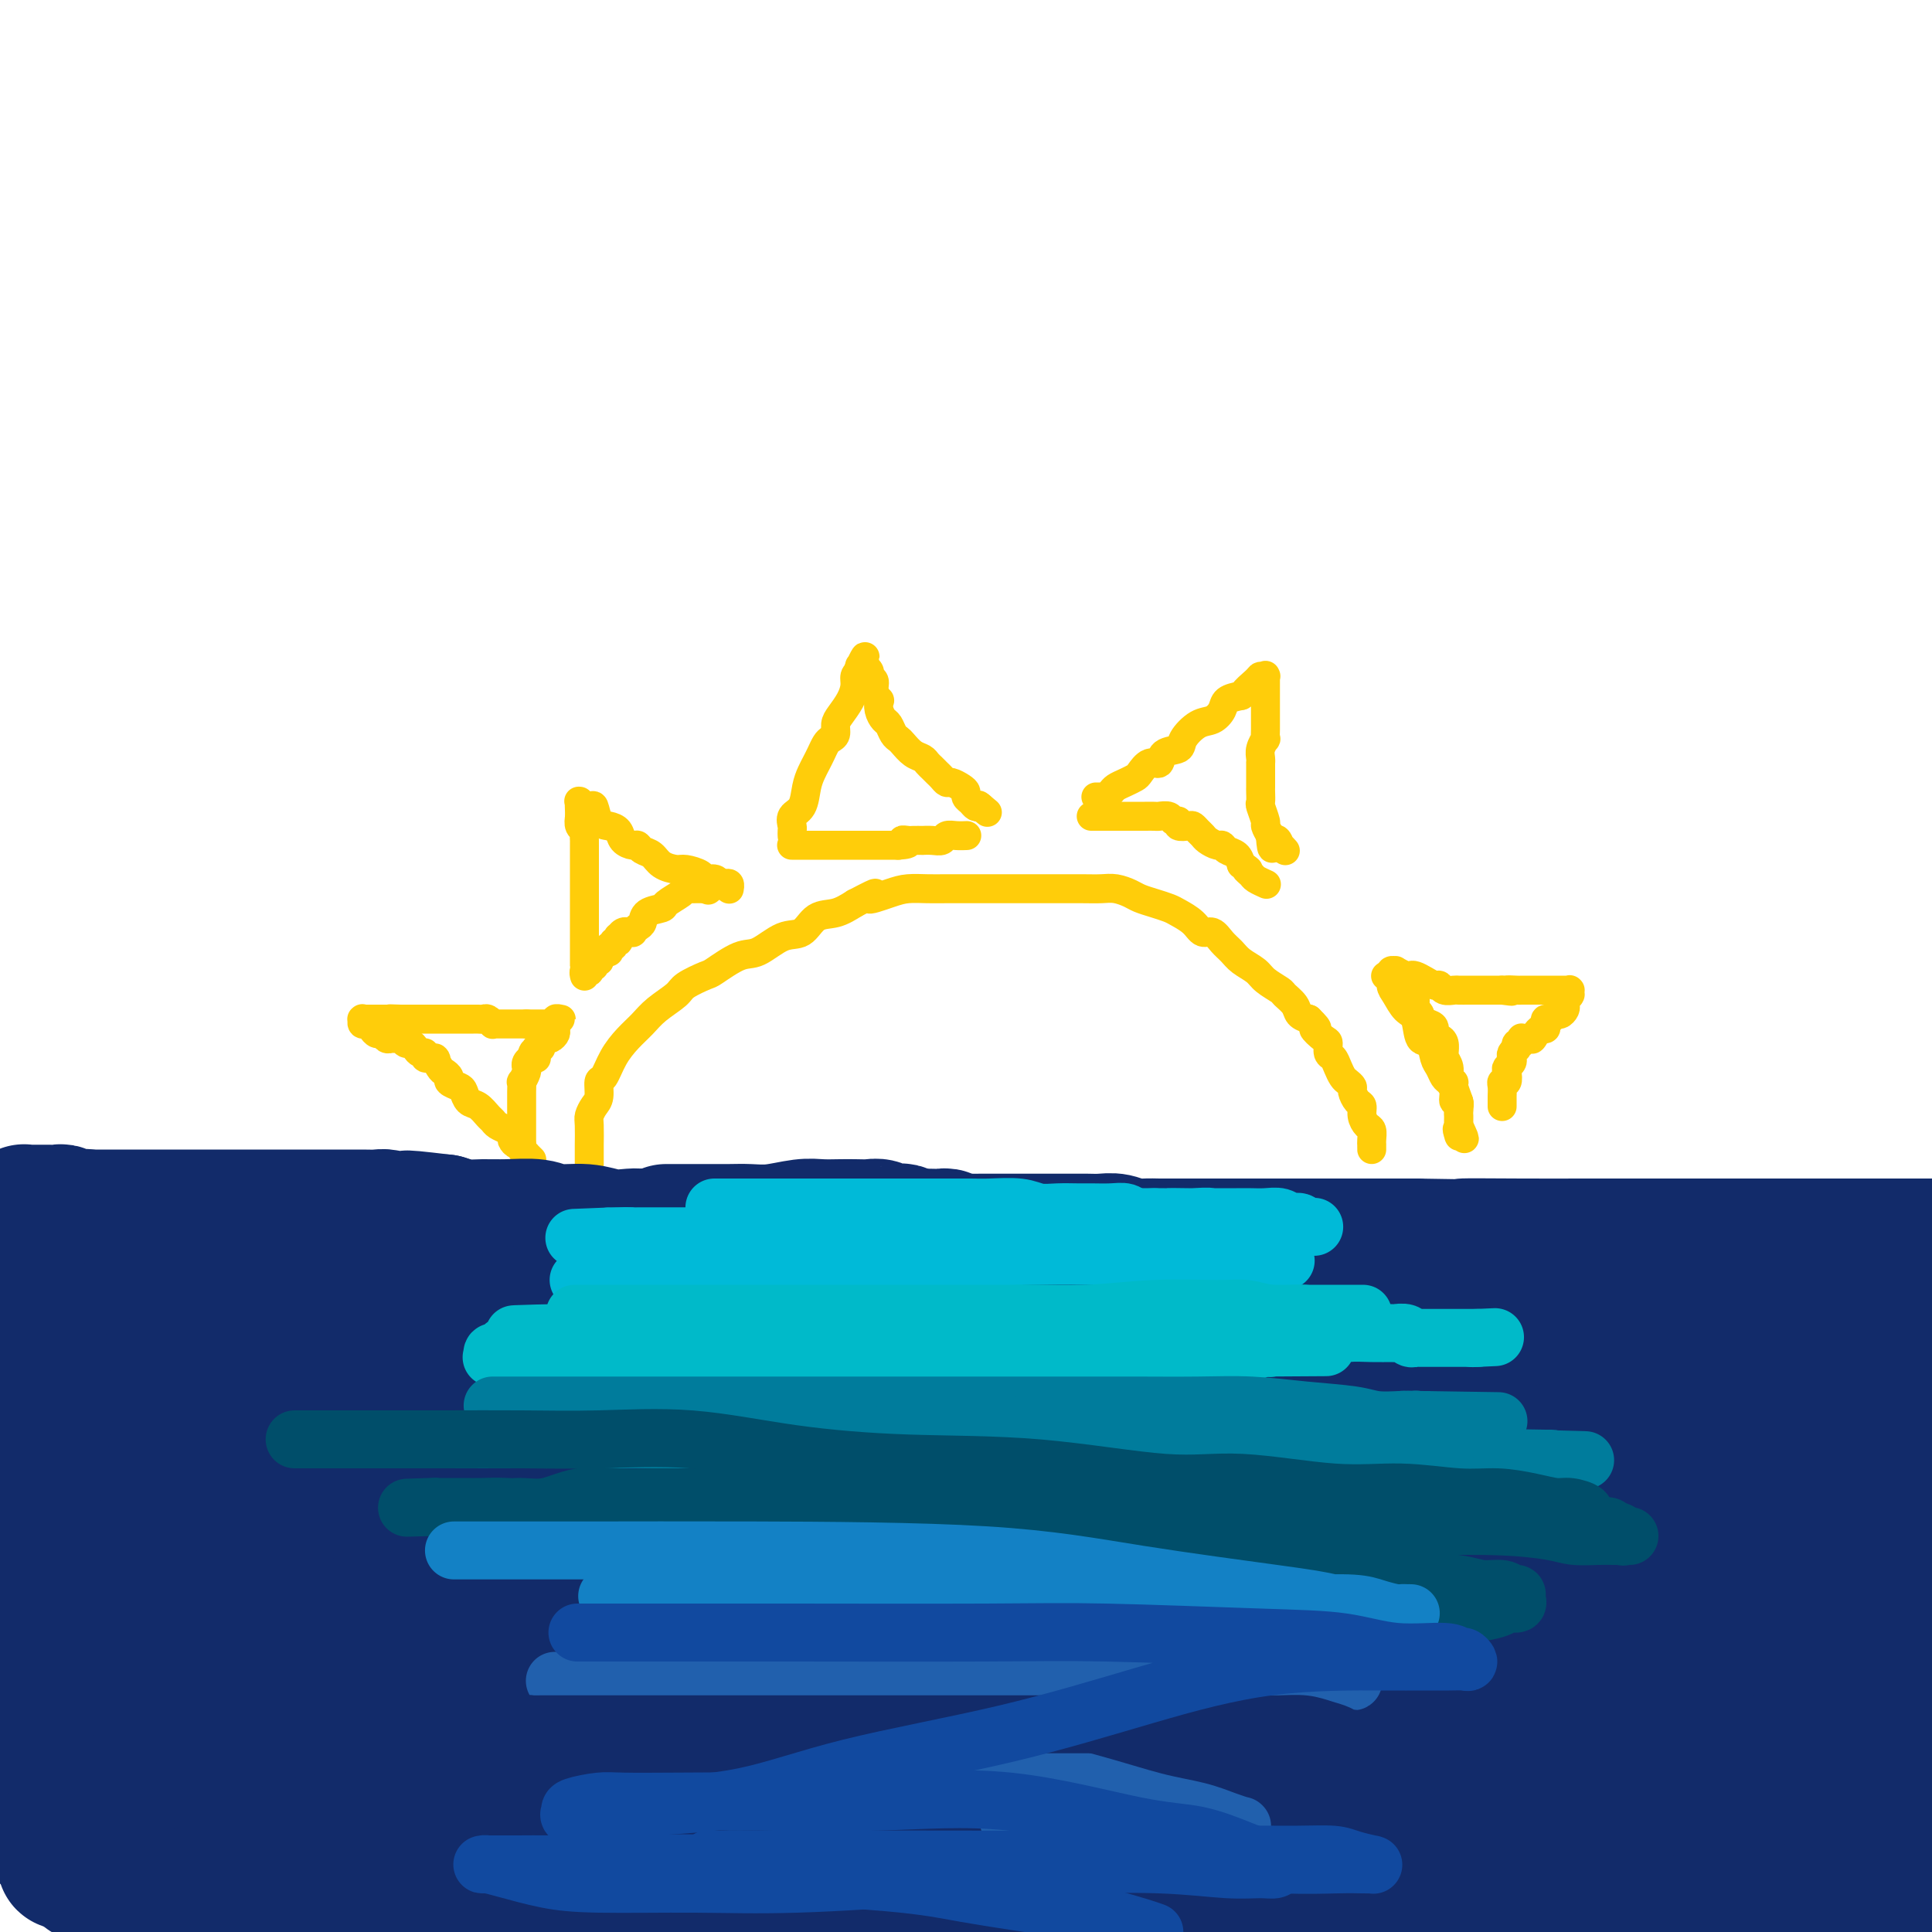 <svg viewBox='0 0 400 400' version='1.1' xmlns='http://www.w3.org/2000/svg' xmlns:xlink='http://www.w3.org/1999/xlink'><g fill='none' stroke='#FFCD0A' stroke-width='6' stroke-linecap='round' stroke-linejoin='round'><path d='M122,241c0.000,0.053 0.000,0.106 0,0c-0.000,-0.106 -0.001,-0.370 0,-1c0.001,-0.630 0.003,-1.625 0,-2c-0.003,-0.375 -0.011,-0.129 0,-1c0.011,-0.871 0.041,-2.857 0,-4c-0.041,-1.143 -0.152,-1.441 0,-2c0.152,-0.559 0.568,-1.377 1,-2c0.432,-0.623 0.881,-1.052 1,-2c0.119,-0.948 -0.092,-2.417 0,-3c0.092,-0.583 0.487,-0.280 1,-1c0.513,-0.720 1.143,-2.462 2,-4c0.857,-1.538 1.943,-2.873 3,-4c1.057,-1.127 2.087,-2.047 3,-3c0.913,-0.953 1.708,-1.941 3,-3c1.292,-1.059 3.080,-2.190 4,-3c0.920,-0.810 0.972,-1.300 2,-2c1.028,-0.700 3.033,-1.610 4,-2c0.967,-0.390 0.895,-0.259 2,-1c1.105,-0.741 3.386,-2.353 5,-3c1.614,-0.647 2.560,-0.330 4,-1c1.440,-0.670 3.375,-2.329 5,-3c1.625,-0.671 2.941,-0.355 4,-1c1.059,-0.645 1.862,-2.251 3,-3c1.138,-0.749 2.611,-0.643 4,-1c1.389,-0.357 2.695,-1.179 4,-2'/><path d='M177,187c6.830,-3.585 3.406,-1.549 3,-1c-0.406,0.549 2.206,-0.389 4,-1c1.794,-0.611 2.768,-0.896 4,-1c1.232,-0.104 2.720,-0.028 4,0c1.280,0.028 2.353,0.007 4,0c1.647,-0.007 3.868,-0.002 6,0c2.132,0.002 4.174,0.001 6,0c1.826,-0.001 3.437,-0.001 5,0c1.563,0.001 3.080,0.003 5,0c1.920,-0.003 4.243,-0.012 6,0c1.757,0.012 2.949,0.045 4,0c1.051,-0.045 1.962,-0.166 3,0c1.038,0.166 2.202,0.621 3,1c0.798,0.379 1.229,0.681 2,1c0.771,0.319 1.883,0.654 3,1c1.117,0.346 2.239,0.704 3,1c0.761,0.296 1.162,0.530 2,1c0.838,0.470 2.111,1.175 3,2c0.889,0.825 1.392,1.768 2,2c0.608,0.232 1.322,-0.247 2,0c0.678,0.247 1.321,1.221 2,2c0.679,0.779 1.394,1.365 2,2c0.606,0.635 1.103,1.321 2,2c0.897,0.679 2.195,1.350 3,2c0.805,0.650 1.118,1.277 2,2c0.882,0.723 2.333,1.542 3,2c0.667,0.458 0.550,0.556 1,1c0.450,0.444 1.467,1.235 2,2c0.533,0.765 0.581,1.504 1,2c0.419,0.496 1.210,0.748 2,1'/><path d='M271,211c2.907,2.815 1.174,1.853 1,2c-0.174,0.147 1.210,1.404 2,2c0.790,0.596 0.985,0.531 1,1c0.015,0.469 -0.151,1.474 0,2c0.151,0.526 0.619,0.575 1,1c0.381,0.425 0.676,1.226 1,2c0.324,0.774 0.678,1.521 1,2c0.322,0.479 0.612,0.691 1,1c0.388,0.309 0.874,0.715 1,1c0.126,0.285 -0.107,0.447 0,1c0.107,0.553 0.554,1.495 1,2c0.446,0.505 0.890,0.573 1,1c0.110,0.427 -0.114,1.215 0,2c0.114,0.785 0.566,1.568 1,2c0.434,0.432 0.848,0.513 1,1c0.152,0.487 0.041,1.381 0,2c-0.041,0.619 -0.011,0.964 0,1c0.011,0.036 0.003,-0.238 0,0c-0.003,0.238 -0.001,0.987 0,1c0.001,0.013 0.000,-0.711 0,-1c-0.000,-0.289 -0.000,-0.145 0,0'/><path d='M108,237c0.000,-0.048 0.000,-0.095 0,0c-0.000,0.095 -0.000,0.334 0,0c0.000,-0.334 0.000,-1.241 0,-2c-0.000,-0.759 -0.000,-1.372 0,-2c0.000,-0.628 0.000,-1.273 0,-2c-0.000,-0.727 -0.001,-1.538 0,-2c0.001,-0.462 0.004,-0.575 0,-1c-0.004,-0.425 -0.015,-1.161 0,-2c0.015,-0.839 0.057,-1.779 0,-2c-0.057,-0.221 -0.212,0.278 0,0c0.212,-0.278 0.793,-1.332 1,-2c0.207,-0.668 0.042,-0.950 0,-1c-0.042,-0.050 0.040,0.131 0,0c-0.040,-0.131 -0.203,-0.574 0,-1c0.203,-0.426 0.772,-0.836 1,-1c0.228,-0.164 0.114,-0.082 0,0'/><path d='M110,219c0.537,-2.719 0.880,-0.518 1,0c0.120,0.518 0.017,-0.649 0,-1c-0.017,-0.351 0.052,0.112 0,0c-0.052,-0.112 -0.225,-0.801 0,-1c0.225,-0.199 0.848,0.091 1,0c0.152,-0.091 -0.166,-0.563 0,-1c0.166,-0.437 0.815,-0.838 1,-1c0.185,-0.162 -0.094,-0.086 0,0c0.094,0.086 0.561,0.182 1,0c0.439,-0.182 0.849,-0.641 1,-1c0.151,-0.359 0.044,-0.618 0,-1c-0.044,-0.382 -0.025,-0.887 0,-1c0.025,-0.113 0.056,0.166 0,0c-0.056,-0.166 -0.197,-0.776 0,-1c0.197,-0.224 0.733,-0.061 1,0c0.267,0.061 0.264,0.020 0,0c-0.264,-0.020 -0.788,-0.019 -1,0c-0.212,0.019 -0.112,0.058 0,0c0.112,-0.058 0.238,-0.212 0,0c-0.238,0.212 -0.838,0.789 -1,1c-0.162,0.211 0.115,0.057 0,0c-0.115,-0.057 -0.622,-0.015 -1,0c-0.378,0.015 -0.626,0.004 -1,0c-0.374,-0.004 -0.873,-0.001 -1,0c-0.127,0.001 0.120,0.000 0,0c-0.120,-0.000 -0.606,-0.000 -1,0c-0.394,0.000 -0.697,0.000 -1,0'/><path d='M109,212c-1.110,-0.000 -0.885,-0.000 -1,0c-0.115,0.000 -0.570,0.000 -1,0c-0.430,-0.000 -0.836,-0.000 -1,0c-0.164,0.000 -0.085,0.000 0,0c0.085,-0.000 0.176,-0.000 0,0c-0.176,0.000 -0.621,0.001 -1,0c-0.379,-0.001 -0.693,-0.004 -1,0c-0.307,0.004 -0.607,0.015 -1,0c-0.393,-0.015 -0.879,-0.057 -1,0c-0.121,0.057 0.122,0.211 0,0c-0.122,-0.211 -0.610,-0.789 -1,-1c-0.390,-0.211 -0.682,-0.057 -1,0c-0.318,0.057 -0.663,0.015 -1,0c-0.337,-0.015 -0.667,-0.004 -1,0c-0.333,0.004 -0.668,0.001 -1,0c-0.332,-0.001 -0.662,-0.000 -1,0c-0.338,0.000 -0.686,0.000 -1,0c-0.314,-0.000 -0.595,-0.000 -1,0c-0.405,0.000 -0.935,0.000 -1,0c-0.065,-0.000 0.333,-0.000 0,0c-0.333,0.000 -1.399,0.000 -2,0c-0.601,-0.000 -0.739,-0.000 -1,0c-0.261,0.000 -0.647,0.000 -1,0c-0.353,-0.000 -0.673,-0.000 -1,0c-0.327,0.000 -0.661,0.000 -1,0c-0.339,-0.000 -0.682,-0.000 -1,0c-0.318,0.000 -0.611,0.000 -1,0c-0.389,-0.000 -0.874,-0.000 -1,0c-0.126,0.000 0.107,0.000 0,0c-0.107,-0.000 -0.553,-0.000 -1,0'/><path d='M83,211c-4.427,-0.155 -2.495,-0.041 -2,0c0.495,0.041 -0.446,0.011 -1,0c-0.554,-0.011 -0.722,-0.003 -1,0c-0.278,0.003 -0.667,0.001 -1,0c-0.333,-0.001 -0.611,-0.000 -1,0c-0.389,0.000 -0.889,0.000 -1,0c-0.111,-0.000 0.166,0.000 0,0c-0.166,-0.000 -0.777,-0.000 -1,0c-0.223,0.000 -0.060,0.000 0,0c0.060,-0.000 0.016,-0.001 0,0c-0.016,0.001 -0.005,0.004 0,0c0.005,-0.004 0.004,-0.016 0,0c-0.004,0.016 -0.012,0.060 0,0c0.012,-0.060 0.045,-0.222 0,0c-0.045,0.222 -0.167,0.829 0,1c0.167,0.171 0.622,-0.094 1,0c0.378,0.094 0.679,0.547 1,1c0.321,0.453 0.663,0.906 1,1c0.337,0.094 0.668,-0.172 1,0c0.332,0.172 0.666,0.782 1,1c0.334,0.218 0.667,0.044 1,0c0.333,-0.044 0.667,0.044 1,0c0.333,-0.044 0.666,-0.218 1,0c0.334,0.218 0.668,0.828 1,1c0.332,0.172 0.662,-0.094 1,0c0.338,0.094 0.683,0.547 1,1c0.317,0.453 0.607,0.906 1,1c0.393,0.094 0.889,-0.171 1,0c0.111,0.171 -0.162,0.777 0,1c0.162,0.223 0.761,0.064 1,0c0.239,-0.064 0.120,-0.032 0,0'/><path d='M89,219c2.034,1.129 1.117,-0.048 1,0c-0.117,0.048 0.564,1.323 1,2c0.436,0.677 0.628,0.758 1,1c0.372,0.242 0.925,0.646 1,1c0.075,0.354 -0.328,0.657 0,1c0.328,0.343 1.387,0.726 2,1c0.613,0.274 0.780,0.441 1,1c0.220,0.559 0.492,1.512 1,2c0.508,0.488 1.253,0.512 2,1c0.747,0.488 1.496,1.440 2,2c0.504,0.560 0.761,0.727 1,1c0.239,0.273 0.459,0.651 1,1c0.541,0.349 1.403,0.667 2,1c0.597,0.333 0.929,0.680 1,1c0.071,0.320 -0.121,0.612 0,1c0.121,0.388 0.553,0.874 1,1c0.447,0.126 0.908,-0.106 1,0c0.092,0.106 -0.186,0.550 0,1c0.186,0.450 0.834,0.905 1,1c0.166,0.095 -0.151,-0.170 0,0c0.151,0.170 0.772,0.777 1,1c0.228,0.223 0.065,0.064 0,0c-0.065,-0.064 -0.033,-0.032 0,0'/><path d='M121,202c0.002,0.008 0.004,0.016 0,0c-0.004,-0.016 -0.015,-0.056 0,0c0.015,0.056 0.055,0.207 0,0c-0.055,-0.207 -0.207,-0.774 0,-1c0.207,-0.226 0.772,-0.112 1,0c0.228,0.112 0.117,0.222 0,0c-0.117,-0.222 -0.242,-0.777 0,-1c0.242,-0.223 0.849,-0.115 1,0c0.151,0.115 -0.155,0.237 0,0c0.155,-0.237 0.773,-0.833 1,-1c0.227,-0.167 0.065,0.095 0,0c-0.065,-0.095 -0.032,-0.548 0,-1'/><path d='M124,198c0.461,-0.558 0.113,0.046 0,0c-0.113,-0.046 0.008,-0.743 0,-1c-0.008,-0.257 -0.147,-0.073 0,0c0.147,0.073 0.579,0.035 1,0c0.421,-0.035 0.830,-0.066 1,0c0.170,0.066 0.102,0.229 0,0c-0.102,-0.229 -0.237,-0.850 0,-1c0.237,-0.150 0.847,0.171 1,0c0.153,-0.171 -0.153,-0.834 0,-1c0.153,-0.166 0.763,0.166 1,0c0.237,-0.166 0.101,-0.829 0,-1c-0.101,-0.171 -0.167,0.150 0,0c0.167,-0.150 0.566,-0.771 1,-1c0.434,-0.229 0.904,-0.064 1,0c0.096,0.064 -0.181,0.029 0,0c0.181,-0.029 0.820,-0.053 1,0c0.180,0.053 -0.098,0.183 0,0c0.098,-0.183 0.574,-0.678 1,-1c0.426,-0.322 0.804,-0.471 1,-1c0.196,-0.529 0.209,-1.438 1,-2c0.791,-0.562 2.358,-0.778 3,-1c0.642,-0.222 0.357,-0.452 1,-1c0.643,-0.548 2.214,-1.415 3,-2c0.786,-0.585 0.789,-0.889 1,-1c0.211,-0.111 0.631,-0.030 1,0c0.369,0.030 0.687,0.008 1,0c0.313,-0.008 0.620,-0.002 1,0c0.380,0.002 0.834,0.001 1,0c0.166,-0.001 0.045,-0.000 0,0c-0.045,0.000 -0.013,0.000 0,0c0.013,-0.000 0.006,-0.000 0,0'/><path d='M146,184c3.630,-2.166 1.705,-0.580 1,0c-0.705,0.580 -0.189,0.156 0,0c0.189,-0.156 0.051,-0.042 0,0c-0.051,0.042 -0.015,0.012 0,0c0.015,-0.012 0.007,-0.006 0,0'/><path d='M164,175c-0.099,0.000 -0.198,0.000 0,0c0.198,0.000 0.693,0.000 1,0c0.307,0.000 0.425,0.000 1,0c0.575,0.000 1.606,0.000 2,0c0.394,0.000 0.151,0.000 0,0c-0.151,0.000 -0.209,0.000 0,0c0.209,0.000 0.686,0.000 1,0c0.314,0.000 0.464,0.000 1,0c0.536,0.000 1.458,0.000 2,0c0.542,0.000 0.704,0.000 1,0c0.296,0.000 0.728,0.000 1,0c0.272,0.000 0.386,0.000 1,0c0.614,0.000 1.728,0.000 2,0c0.272,0.000 -0.297,-0.000 0,0c0.297,0.000 1.459,0.000 2,0c0.541,0.000 0.459,0.000 1,0c0.541,0.000 1.703,0.000 2,0c0.297,0.000 -0.271,0.000 0,0c0.271,0.000 1.381,0.000 2,0c0.619,0.000 0.748,0.000 1,0c0.252,0.000 0.626,0.000 1,0'/><path d='M186,175c3.576,-0.226 1.517,-0.793 1,-1c-0.517,-0.207 0.508,-0.056 1,0c0.492,0.056 0.450,0.016 1,0c0.550,-0.016 1.691,-0.008 2,0c0.309,0.008 -0.213,0.016 0,0c0.213,-0.016 1.161,-0.057 2,0c0.839,0.057 1.570,0.211 2,0c0.430,-0.211 0.560,-0.789 1,-1c0.440,-0.211 1.190,-0.057 2,0c0.810,0.057 1.681,0.015 2,0c0.319,-0.015 0.085,-0.004 0,0c-0.085,0.004 -0.023,0.001 0,0c0.023,-0.001 0.006,-0.000 0,0c-0.006,0.000 -0.002,0.000 0,0c0.002,-0.000 0.001,-0.000 0,0'/><path d='M226,169c-0.068,0.000 -0.136,0.000 0,0c0.136,-0.000 0.477,-0.000 1,0c0.523,0.000 1.228,0.000 2,0c0.772,-0.000 1.611,-0.000 2,0c0.389,0.000 0.327,0.000 1,0c0.673,-0.000 2.082,-0.001 3,0c0.918,0.001 1.345,0.004 2,0c0.655,-0.004 1.539,-0.016 2,0c0.461,0.016 0.500,0.061 1,0c0.500,-0.061 1.461,-0.226 2,0c0.539,0.226 0.655,0.844 1,1c0.345,0.156 0.918,-0.152 1,0c0.082,0.152 -0.329,0.762 0,1c0.329,0.238 1.396,0.105 2,0c0.604,-0.105 0.743,-0.182 1,0c0.257,0.182 0.632,0.622 1,1c0.368,0.378 0.727,0.693 1,1c0.273,0.307 0.458,0.606 1,1c0.542,0.394 1.441,0.882 2,1c0.559,0.118 0.779,-0.133 1,0c0.221,0.133 0.444,0.651 1,1c0.556,0.349 1.445,0.528 2,1c0.555,0.472 0.778,1.236 1,2'/><path d='M257,179c2.494,1.725 1.229,1.037 1,1c-0.229,-0.037 0.580,0.579 1,1c0.420,0.421 0.452,0.649 1,1c0.548,0.351 1.611,0.826 2,1c0.389,0.174 0.104,0.047 0,0c-0.104,-0.047 -0.028,-0.013 0,0c0.028,0.013 0.008,0.004 0,0c-0.008,-0.004 -0.004,-0.002 0,0'/><path d='M287,202c-0.118,0.050 -0.236,0.101 0,0c0.236,-0.101 0.827,-0.353 1,0c0.173,0.353 -0.071,1.311 0,2c0.071,0.689 0.457,1.110 1,2c0.543,0.890 1.245,2.248 2,3c0.755,0.752 1.564,0.897 2,2c0.436,1.103 0.498,3.164 1,4c0.502,0.836 1.444,0.447 2,1c0.556,0.553 0.728,2.048 1,3c0.272,0.952 0.646,1.359 1,2c0.354,0.641 0.687,1.515 1,2c0.313,0.485 0.606,0.582 1,1c0.394,0.418 0.890,1.159 1,2c0.110,0.841 -0.167,1.783 0,2c0.167,0.217 0.777,-0.292 1,0c0.223,0.292 0.060,1.385 0,2c-0.060,0.615 -0.016,0.753 0,1c0.016,0.247 0.004,0.605 0,1c-0.004,0.395 -0.001,0.827 0,1c0.001,0.173 0.001,0.086 0,0'/><path d='M302,233c2.321,4.962 0.622,1.866 0,1c-0.622,-0.866 -0.167,0.497 0,1c0.167,0.503 0.045,0.146 0,0c-0.045,-0.146 -0.012,-0.079 0,0c0.012,0.079 0.003,0.172 0,0c-0.003,-0.172 -0.001,-0.610 0,-1c0.001,-0.390 0.001,-0.732 0,-1c-0.001,-0.268 -0.004,-0.460 0,-1c0.004,-0.540 0.016,-1.426 0,-2c-0.016,-0.574 -0.061,-0.836 0,-1c0.061,-0.164 0.228,-0.232 0,-1c-0.228,-0.768 -0.849,-2.238 -1,-3c-0.151,-0.762 0.170,-0.816 0,-1c-0.170,-0.184 -0.830,-0.496 -1,-1c-0.170,-0.504 0.151,-1.199 0,-2c-0.151,-0.801 -0.775,-1.707 -1,-2c-0.225,-0.293 -0.050,0.029 0,0c0.050,-0.029 -0.025,-0.407 0,-1c0.025,-0.593 0.149,-1.402 0,-2c-0.149,-0.598 -0.569,-0.986 -1,-1c-0.431,-0.014 -0.871,0.347 -1,0c-0.129,-0.347 0.053,-1.404 0,-2c-0.053,-0.596 -0.340,-0.733 -1,-1c-0.660,-0.267 -1.694,-0.663 -2,-1c-0.306,-0.337 0.114,-0.615 0,-1c-0.114,-0.385 -0.763,-0.876 -1,-1c-0.237,-0.124 -0.064,0.121 0,0c0.064,-0.121 0.018,-0.606 0,-1c-0.018,-0.394 -0.009,-0.697 0,-1'/><path d='M293,207c-1.328,-4.261 -0.148,-1.915 0,-1c0.148,0.915 -0.735,0.399 -1,0c-0.265,-0.399 0.088,-0.681 0,-1c-0.088,-0.319 -0.616,-0.674 -1,-1c-0.384,-0.326 -0.624,-0.622 -1,-1c-0.376,-0.378 -0.886,-0.837 -1,-1c-0.114,-0.163 0.170,-0.029 0,0c-0.170,0.029 -0.793,-0.046 -1,0c-0.207,0.046 0.004,0.212 0,0c-0.004,-0.212 -0.222,-0.803 0,-1c0.222,-0.197 0.885,-0.001 1,0c0.115,0.001 -0.317,-0.193 0,0c0.317,0.193 1.384,0.774 2,1c0.616,0.226 0.781,0.098 1,0c0.219,-0.098 0.491,-0.166 1,0c0.509,0.166 1.254,0.566 2,1c0.746,0.434 1.494,0.901 2,1c0.506,0.099 0.769,-0.170 1,0c0.231,0.170 0.429,0.777 1,1c0.571,0.223 1.515,0.060 2,0c0.485,-0.060 0.511,-0.016 1,0c0.489,0.016 1.440,0.004 2,0c0.560,-0.004 0.727,-0.001 1,0c0.273,0.001 0.650,0.000 1,0c0.350,-0.000 0.671,-0.000 1,0c0.329,0.000 0.665,0.000 1,0c0.335,-0.000 0.667,-0.000 1,0c0.333,0.000 0.667,0.000 1,0c0.333,-0.000 0.667,-0.000 1,0'/><path d='M311,205c3.518,0.464 1.313,0.124 1,0c-0.313,-0.124 1.264,-0.033 2,0c0.736,0.033 0.630,0.009 1,0c0.370,-0.009 1.217,-0.002 2,0c0.783,0.002 1.501,0.001 2,0c0.499,-0.001 0.778,-0.000 1,0c0.222,0.000 0.385,0.000 1,0c0.615,-0.000 1.680,-0.000 2,0c0.320,0.000 -0.107,-0.000 0,0c0.107,0.000 0.747,0.000 1,0c0.253,-0.000 0.120,-0.000 0,0c-0.120,0.000 -0.228,0.000 0,0c0.228,-0.000 0.793,-0.001 1,0c0.207,0.001 0.055,0.004 0,0c-0.055,-0.004 -0.015,-0.015 0,0c0.015,0.015 0.005,0.056 0,0c-0.005,-0.056 -0.005,-0.208 0,0c0.005,0.208 0.015,0.777 0,1c-0.015,0.223 -0.056,0.101 0,0c0.056,-0.101 0.208,-0.181 0,0c-0.208,0.181 -0.777,0.622 -1,1c-0.223,0.378 -0.101,0.694 0,1c0.101,0.306 0.181,0.603 0,1c-0.181,0.397 -0.623,0.894 -1,1c-0.377,0.106 -0.689,-0.178 -1,0c-0.311,0.178 -0.622,0.817 -1,1c-0.378,0.183 -0.822,-0.092 -1,0c-0.178,0.092 -0.089,0.550 0,1c0.089,0.450 0.178,0.890 0,1c-0.178,0.110 -0.622,-0.112 -1,0c-0.378,0.112 -0.689,0.556 -1,1'/><path d='M318,214c-0.935,1.619 -0.772,1.166 -1,1c-0.228,-0.166 -0.846,-0.046 -1,0c-0.154,0.046 0.156,0.016 0,0c-0.156,-0.016 -0.778,-0.020 -1,0c-0.222,0.020 -0.046,0.062 0,0c0.046,-0.062 -0.039,-0.228 0,0c0.039,0.228 0.203,0.849 0,1c-0.203,0.151 -0.773,-0.167 -1,0c-0.227,0.167 -0.112,0.818 0,1c0.112,0.182 0.223,-0.106 0,0c-0.223,0.106 -0.778,0.604 -1,1c-0.222,0.396 -0.111,0.688 0,1c0.111,0.312 0.222,0.643 0,1c-0.222,0.357 -0.777,0.739 -1,1c-0.223,0.261 -0.112,0.402 0,1c0.112,0.598 0.226,1.652 0,2c-0.226,0.348 -0.793,-0.012 -1,0c-0.207,0.012 -0.056,0.394 0,1c0.056,0.606 0.015,1.434 0,2c-0.015,0.566 -0.004,0.870 0,1c0.004,0.130 0.001,0.087 0,0c-0.001,-0.087 -0.000,-0.219 0,0c0.000,0.219 0.000,0.790 0,1c-0.000,0.210 -0.000,0.060 0,0c0.000,-0.060 0.000,-0.030 0,0'/><path d='M227,165c0.033,-0.000 0.065,-0.000 0,0c-0.065,0.000 -0.229,0.001 0,0c0.229,-0.001 0.849,-0.003 1,0c0.151,0.003 -0.168,0.012 0,0c0.168,-0.012 0.821,-0.045 1,0c0.179,0.045 -0.117,0.166 0,0c0.117,-0.166 0.646,-0.621 1,-1c0.354,-0.379 0.531,-0.684 1,-1c0.469,-0.316 1.229,-0.643 2,-1c0.771,-0.357 1.552,-0.744 2,-1c0.448,-0.256 0.562,-0.383 1,-1c0.438,-0.617 1.201,-1.725 2,-2c0.799,-0.275 1.634,0.284 2,0c0.366,-0.284 0.261,-1.409 1,-2c0.739,-0.591 2.321,-0.647 3,-1c0.679,-0.353 0.457,-1.001 1,-2c0.543,-0.999 1.853,-2.348 3,-3c1.147,-0.652 2.132,-0.608 3,-1c0.868,-0.392 1.618,-1.221 2,-2c0.382,-0.779 0.395,-1.508 1,-2c0.605,-0.492 1.803,-0.746 3,-1'/><path d='M257,144c4.758,-3.370 1.653,-1.295 1,-1c-0.653,0.295 1.146,-1.188 2,-2c0.854,-0.812 0.765,-0.951 1,-1c0.235,-0.049 0.795,-0.006 1,0c0.205,0.006 0.055,-0.025 0,0c-0.055,0.025 -0.015,0.105 0,0c0.015,-0.105 0.004,-0.394 0,0c-0.004,0.394 -0.001,1.471 0,2c0.001,0.529 0.000,0.508 0,1c-0.000,0.492 0.000,1.496 0,2c-0.000,0.504 -0.000,0.507 0,1c0.000,0.493 0.001,1.475 0,2c-0.001,0.525 -0.004,0.591 0,1c0.004,0.409 0.015,1.160 0,2c-0.015,0.840 -0.057,1.770 0,2c0.057,0.230 0.211,-0.241 0,0c-0.211,0.241 -0.789,1.195 -1,2c-0.211,0.805 -0.057,1.462 0,2c0.057,0.538 0.015,0.956 0,1c-0.015,0.044 -0.004,-0.288 0,0c0.004,0.288 0.001,1.195 0,2c-0.001,0.805 -0.001,1.509 0,2c0.001,0.491 0.004,0.769 0,1c-0.004,0.231 -0.016,0.414 0,1c0.016,0.586 0.060,1.574 0,2c-0.060,0.426 -0.222,0.289 0,1c0.222,0.711 0.829,2.268 1,3c0.171,0.732 -0.094,0.638 0,1c0.094,0.362 0.547,1.181 1,2'/><path d='M263,173c0.316,4.802 0.607,1.809 1,1c0.393,-0.809 0.890,0.568 1,1c0.110,0.432 -0.167,-0.080 0,0c0.167,0.080 0.777,0.753 1,1c0.223,0.247 0.060,0.066 0,0c-0.060,-0.066 -0.017,-0.019 0,0c0.017,0.019 0.009,0.009 0,0'/><path d='M164,173c0.004,0.097 0.008,0.193 0,0c-0.008,-0.193 -0.027,-0.677 0,-1c0.027,-0.323 0.101,-0.485 0,-1c-0.101,-0.515 -0.378,-1.384 0,-2c0.378,-0.616 1.411,-0.980 2,-2c0.589,-1.020 0.735,-2.697 1,-4c0.265,-1.303 0.648,-2.233 1,-3c0.352,-0.767 0.673,-1.370 1,-2c0.327,-0.630 0.662,-1.285 1,-2c0.338,-0.715 0.681,-1.489 1,-2c0.319,-0.511 0.614,-0.759 1,-1c0.386,-0.241 0.864,-0.477 1,-1c0.136,-0.523 -0.069,-1.334 0,-2c0.069,-0.666 0.414,-1.187 1,-2c0.586,-0.813 1.415,-1.919 2,-3c0.585,-1.081 0.927,-2.137 1,-3c0.073,-0.863 -0.122,-1.532 0,-2c0.122,-0.468 0.561,-0.734 1,-1'/><path d='M178,139c2.161,-5.487 0.564,-2.203 0,-1c-0.564,1.203 -0.094,0.325 0,0c0.094,-0.325 -0.186,-0.098 0,0c0.186,0.098 0.838,0.067 1,0c0.162,-0.067 -0.168,-0.170 0,0c0.168,0.170 0.833,0.614 1,1c0.167,0.386 -0.165,0.715 0,1c0.165,0.285 0.828,0.527 1,1c0.172,0.473 -0.147,1.177 0,2c0.147,0.823 0.760,1.763 1,2c0.240,0.237 0.106,-0.231 0,0c-0.106,0.231 -0.183,1.161 0,2c0.183,0.839 0.626,1.586 1,2c0.374,0.414 0.680,0.496 1,1c0.320,0.504 0.653,1.430 1,2c0.347,0.570 0.709,0.783 1,1c0.291,0.217 0.512,0.439 1,1c0.488,0.561 1.244,1.460 2,2c0.756,0.540 1.512,0.722 2,1c0.488,0.278 0.708,0.653 1,1c0.292,0.347 0.655,0.667 1,1c0.345,0.333 0.673,0.681 1,1c0.327,0.319 0.652,0.610 1,1c0.348,0.390 0.719,0.878 1,1c0.281,0.122 0.470,-0.122 1,0c0.530,0.122 1.399,0.611 2,1c0.601,0.389 0.935,0.679 1,1c0.065,0.321 -0.137,0.674 0,1c0.137,0.326 0.614,0.626 1,1c0.386,0.374 0.682,0.821 1,1c0.318,0.179 0.659,0.089 1,0'/><path d='M203,167c2.786,2.321 0.750,0.625 0,0c-0.750,-0.625 -0.214,-0.179 0,0c0.214,0.179 0.107,0.089 0,0'/><path d='M121,199c0.000,0.512 0.000,1.025 0,1c-0.000,-0.025 -0.000,-0.587 0,-1c0.000,-0.413 0.000,-0.675 0,-1c-0.000,-0.325 -0.000,-0.712 0,-1c0.000,-0.288 0.000,-0.476 0,-1c-0.000,-0.524 -0.000,-1.385 0,-2c0.000,-0.615 0.000,-0.983 0,-1c-0.000,-0.017 -0.000,0.316 0,0c0.000,-0.316 0.000,-1.283 0,-2c-0.000,-0.717 -0.000,-1.185 0,-2c0.000,-0.815 0.000,-1.976 0,-3c-0.000,-1.024 -0.000,-1.909 0,-3c0.000,-1.091 0.000,-2.387 0,-3c-0.000,-0.613 -0.000,-0.542 0,-1c0.000,-0.458 0.000,-1.446 0,-2c-0.000,-0.554 -0.000,-0.673 0,-1c0.000,-0.327 0.001,-0.861 0,-1c-0.001,-0.139 -0.004,0.118 0,0c0.004,-0.118 0.015,-0.612 0,-1c-0.015,-0.388 -0.056,-0.671 0,-1c0.056,-0.329 0.207,-0.704 0,-1c-0.207,-0.296 -0.774,-0.513 -1,-1c-0.226,-0.487 -0.113,-1.243 0,-2'/><path d='M120,169c-0.155,-4.802 -0.042,-1.809 0,-1c0.042,0.809 0.012,-0.568 0,-1c-0.012,-0.432 -0.005,0.079 0,0c0.005,-0.079 0.008,-0.749 0,-1c-0.008,-0.251 -0.027,-0.084 0,0c0.027,0.084 0.101,0.086 0,0c-0.101,-0.086 -0.375,-0.258 0,0c0.375,0.258 1.400,0.947 2,1c0.600,0.053 0.776,-0.529 1,0c0.224,0.529 0.498,2.170 1,3c0.502,0.830 1.234,0.848 2,1c0.766,0.152 1.566,0.436 2,1c0.434,0.564 0.501,1.407 1,2c0.499,0.593 1.431,0.936 2,1c0.569,0.064 0.775,-0.151 1,0c0.225,0.151 0.467,0.667 1,1c0.533,0.333 1.355,0.484 2,1c0.645,0.516 1.113,1.396 2,2c0.887,0.604 2.192,0.931 3,1c0.808,0.069 1.120,-0.121 2,0c0.880,0.121 2.330,0.555 3,1c0.670,0.445 0.562,0.903 1,1c0.438,0.097 1.424,-0.166 2,0c0.576,0.166 0.743,0.763 1,1c0.257,0.237 0.605,0.116 1,0c0.395,-0.116 0.838,-0.227 1,0c0.162,0.227 0.044,0.792 0,1c-0.044,0.208 -0.012,0.059 0,0c0.012,-0.059 0.006,-0.030 0,0'/></g>
<g fill='none' stroke='#000000' stroke-width='6' stroke-linecap='round' stroke-linejoin='round'><path d='M0,244c0.013,0.000 0.025,0.000 0,0c-0.025,-0.000 -0.088,-0.000 0,0c0.088,0.000 0.326,0.000 1,0c0.674,-0.000 1.784,-0.000 3,0c1.216,0.000 2.537,0.000 4,0c1.463,-0.000 3.069,-0.000 5,0c1.931,0.000 4.186,0.000 6,0c1.814,-0.000 3.187,-0.000 5,0c1.813,0.000 4.066,0.000 6,0c1.934,-0.000 3.550,-0.000 5,0c1.450,0.000 2.736,0.000 4,0c1.264,-0.000 2.508,-0.000 4,0c1.492,0.000 3.232,0.000 5,0c1.768,-0.000 3.563,-0.000 5,0c1.437,0.000 2.514,0.000 4,0c1.486,-0.000 3.380,-0.001 5,0c1.620,0.001 2.965,0.004 4,0c1.035,-0.004 1.759,-0.015 3,0c1.241,0.015 3.000,0.057 4,0c1.000,-0.057 1.240,-0.211 2,0c0.760,0.211 2.039,0.789 3,1c0.961,0.211 1.605,0.057 2,0c0.395,-0.057 0.541,-0.016 1,0c0.459,0.016 1.229,0.008 2,0'/><path d='M83,245c12.959,0.094 3.856,-0.171 1,0c-2.856,0.171 0.534,0.778 2,1c1.466,0.222 1.009,0.060 1,0c-0.009,-0.060 0.429,-0.016 1,0c0.571,0.016 1.274,0.005 2,0c0.726,-0.005 1.474,-0.002 2,0c0.526,0.002 0.830,0.005 1,0c0.170,-0.005 0.205,-0.016 1,0c0.795,0.016 2.349,0.061 3,0c0.651,-0.061 0.400,-0.228 1,0c0.600,0.228 2.052,0.849 3,1c0.948,0.151 1.393,-0.170 2,0c0.607,0.170 1.375,0.830 2,1c0.625,0.170 1.108,-0.150 2,0c0.892,0.150 2.193,0.771 3,1c0.807,0.229 1.119,0.065 2,0c0.881,-0.065 2.330,-0.032 3,0c0.670,0.032 0.561,0.061 1,0c0.439,-0.061 1.427,-0.212 2,0c0.573,0.212 0.731,0.789 1,1c0.269,0.211 0.651,0.057 1,0c0.349,-0.057 0.667,-0.015 1,0c0.333,0.015 0.681,0.004 1,0c0.319,-0.004 0.610,-0.001 1,0c0.390,0.001 0.878,0.000 1,0c0.122,-0.000 -0.123,-0.000 0,0c0.123,0.000 0.613,0.000 1,0c0.387,-0.000 0.671,-0.000 1,0c0.329,0.000 0.704,0.000 1,0c0.296,-0.000 0.513,-0.000 1,0c0.487,0.000 1.243,0.000 2,0'/><path d='M130,250c7.380,0.774 2.330,0.207 1,0c-1.330,-0.207 1.061,-0.056 2,0c0.939,0.056 0.426,0.015 1,0c0.574,-0.015 2.236,-0.004 3,0c0.764,0.004 0.629,0.001 1,0c0.371,-0.001 1.249,-0.000 2,0c0.751,0.000 1.375,-0.001 2,0c0.625,0.001 1.251,0.004 2,0c0.749,-0.004 1.622,-0.015 2,0c0.378,0.015 0.260,0.055 1,0c0.740,-0.055 2.338,-0.207 3,0c0.662,0.207 0.389,0.772 1,1c0.611,0.228 2.108,0.118 3,0c0.892,-0.118 1.179,-0.243 2,0c0.821,0.243 2.176,0.853 3,1c0.824,0.147 1.119,-0.171 2,0c0.881,0.171 2.350,0.829 4,1c1.650,0.171 3.481,-0.146 5,0c1.519,0.146 2.724,0.756 4,1c1.276,0.244 2.621,0.122 4,0c1.379,-0.122 2.791,-0.243 4,0c1.209,0.243 2.214,0.850 3,1c0.786,0.150 1.353,-0.157 2,0c0.647,0.157 1.373,0.778 2,1c0.627,0.222 1.154,0.046 2,0c0.846,-0.046 2.012,0.040 3,0c0.988,-0.040 1.798,-0.204 3,0c1.202,0.204 2.796,0.776 4,1c1.204,0.224 2.016,0.099 3,0c0.984,-0.099 2.138,-0.171 3,0c0.862,0.171 1.431,0.586 2,1'/><path d='M209,258c12.966,1.233 5.882,0.316 4,0c-1.882,-0.316 1.439,-0.032 3,0c1.561,0.032 1.362,-0.188 2,0c0.638,0.188 2.112,0.782 3,1c0.888,0.218 1.189,0.058 2,0c0.811,-0.058 2.131,-0.016 3,0c0.869,0.016 1.286,0.004 2,0c0.714,-0.004 1.725,-0.001 3,0c1.275,0.001 2.814,0.000 4,0c1.186,-0.000 2.019,-0.000 3,0c0.981,0.000 2.112,0.000 3,0c0.888,-0.000 1.535,-0.000 2,0c0.465,0.000 0.748,0.000 1,0c0.252,-0.000 0.472,-0.000 1,0c0.528,0.000 1.362,0.000 2,0c0.638,-0.000 1.078,-0.000 2,0c0.922,0.000 2.326,0.000 3,0c0.674,-0.000 0.617,-0.000 1,0c0.383,0.000 1.205,0.000 2,0c0.795,-0.000 1.564,-0.000 2,0c0.436,0.000 0.541,0.000 1,0c0.459,-0.000 1.273,-0.000 2,0c0.727,0.000 1.368,0.000 2,0c0.632,-0.000 1.257,-0.000 2,0c0.743,0.000 1.605,0.000 2,0c0.395,-0.000 0.322,-0.000 1,0c0.678,0.000 2.107,0.000 3,0c0.893,0.000 1.250,0.000 2,0c0.750,0.000 1.894,0.000 3,0c1.106,0.000 2.173,0.000 3,0c0.827,0.000 1.413,0.000 2,0'/><path d='M280,259c10.929,0.155 2.750,0.042 0,0c-2.750,-0.042 -0.071,-0.012 1,0c1.071,0.012 0.536,0.006 0,0'/><path d='M273,259c-0.102,0.000 -0.204,0.000 0,0c0.204,-0.000 0.714,-0.000 1,0c0.286,0.000 0.346,0.000 1,0c0.654,-0.000 1.900,-0.000 3,0c1.100,0.000 2.053,0.000 3,0c0.947,-0.000 1.888,-0.000 3,0c1.112,0.000 2.393,0.000 4,0c1.607,-0.000 3.538,-0.000 5,0c1.462,0.000 2.455,0.000 4,0c1.545,-0.000 3.643,-0.000 5,0c1.357,0.000 1.974,0.000 4,0c2.026,-0.000 5.462,-0.000 8,0c2.538,0.000 4.178,0.000 6,0c1.822,-0.000 3.826,-0.000 6,0c2.174,0.000 4.520,0.000 7,0c2.480,-0.000 5.096,-0.001 8,0c2.904,0.001 6.096,0.003 10,0c3.904,-0.003 8.521,-0.011 13,0c4.479,0.011 8.821,0.041 13,0c4.179,-0.041 8.194,-0.155 12,0c3.806,0.155 7.403,0.577 11,1'/></g>
<g fill='none' stroke='#122B6A' stroke-width='28' stroke-linecap='round' stroke-linejoin='round'><path d='M18,388c-0.088,0.000 -0.176,0.000 0,0c0.176,-0.000 0.617,-0.000 1,0c0.383,0.000 0.708,0.000 2,0c1.292,-0.000 3.550,-0.001 10,0c6.450,0.001 17.090,0.002 32,0c14.910,-0.002 34.089,-0.009 57,0c22.911,0.009 49.553,0.033 80,0c30.447,-0.033 64.697,-0.124 91,1c26.303,1.124 44.658,3.464 64,6c19.342,2.536 39.671,5.268 60,8'/><path d='M370,392c2.741,0.781 5.481,1.563 0,0c-5.481,-1.563 -19.184,-5.469 -28,-8c-8.816,-2.531 -12.746,-3.686 -18,-6c-5.254,-2.314 -11.833,-5.787 -16,-8c-4.167,-2.213 -5.924,-3.167 -8,-4c-2.076,-0.833 -4.472,-1.544 -6,-2c-1.528,-0.456 -2.186,-0.658 -3,-1c-0.814,-0.342 -1.782,-0.824 -3,-1c-1.218,-0.176 -2.686,-0.047 -4,0c-1.314,0.047 -2.475,0.013 -4,0c-1.525,-0.013 -3.414,-0.005 -5,0c-1.586,0.005 -2.870,0.005 -4,0c-1.130,-0.005 -2.107,-0.016 -3,0c-0.893,0.016 -1.703,0.060 -2,0c-0.297,-0.060 -0.081,-0.226 0,0c0.081,0.226 0.029,0.842 1,1c0.971,0.158 2.966,-0.141 5,0c2.034,0.141 4.106,0.721 8,1c3.894,0.279 9.611,0.257 16,1c6.389,0.743 13.449,2.253 21,3c7.551,0.747 15.591,0.733 22,1c6.409,0.267 11.185,0.815 16,1c4.815,0.185 9.667,0.008 13,0c3.333,-0.008 5.145,0.152 7,0c1.855,-0.152 3.752,-0.618 5,-1c1.248,-0.382 1.847,-0.680 2,-1c0.153,-0.320 -0.138,-0.660 0,-1c0.138,-0.340 0.707,-0.679 0,-1c-0.707,-0.321 -2.690,-0.625 -4,-1c-1.310,-0.375 -1.946,-0.821 -5,-1c-3.054,-0.179 -8.527,-0.089 -14,0'/><path d='M359,364c-8.012,-0.481 -16.540,-0.183 -25,0c-8.460,0.183 -16.850,0.252 -27,0c-10.150,-0.252 -22.059,-0.824 -33,0c-10.941,0.824 -20.912,3.044 -31,4c-10.088,0.956 -20.293,0.649 -27,1c-6.707,0.351 -9.918,1.362 -16,2c-6.082,0.638 -15.036,0.903 -22,1c-6.964,0.097 -11.939,0.026 -17,0c-5.061,-0.026 -10.209,-0.007 -15,0c-4.791,0.007 -9.226,0.001 -13,0c-3.774,-0.001 -6.888,0.003 -10,0c-3.112,-0.003 -6.222,-0.012 -9,0c-2.778,0.012 -5.224,0.045 -8,0c-2.776,-0.045 -5.882,-0.170 -9,0c-3.118,0.170 -6.248,0.634 -9,1c-2.752,0.366 -5.127,0.633 -8,1c-2.873,0.367 -6.246,0.832 -9,1c-2.754,0.168 -4.890,0.037 -7,0c-2.110,-0.037 -4.194,0.018 -6,0c-1.806,-0.018 -3.333,-0.110 -5,0c-1.667,0.110 -3.474,0.422 -5,0c-1.526,-0.422 -2.773,-1.577 -4,-2c-1.227,-0.423 -2.436,-0.112 -4,0c-1.564,0.112 -3.483,0.027 -5,0c-1.517,-0.027 -2.631,0.005 -4,0c-1.369,-0.005 -2.994,-0.047 -4,0c-1.006,0.047 -1.394,0.184 -2,0c-0.606,-0.184 -1.430,-0.688 -2,-1c-0.570,-0.312 -0.884,-0.430 -1,-1c-0.116,-0.570 -0.033,-1.591 0,-2c0.033,-0.409 0.017,-0.204 0,0'/><path d='M22,369c-0.770,-0.619 -0.194,-0.166 0,0c0.194,0.166 0.007,0.045 0,0c-0.007,-0.045 0.168,-0.012 0,0c-0.168,0.012 -0.677,0.004 -1,0c-0.323,-0.004 -0.458,-0.005 -1,0c-0.542,0.005 -1.489,0.015 -2,0c-0.511,-0.015 -0.585,-0.057 -1,0c-0.415,0.057 -1.172,0.212 -2,0c-0.828,-0.212 -1.728,-0.790 -2,-1c-0.272,-0.210 0.085,-0.052 0,0c-0.085,0.052 -0.612,-0.002 -1,0c-0.388,0.002 -0.637,0.060 -1,0c-0.363,-0.060 -0.839,-0.237 -1,0c-0.161,0.237 -0.006,0.890 0,1c0.006,0.110 -0.138,-0.322 0,0c0.138,0.322 0.559,1.400 1,2c0.441,0.600 0.903,0.724 1,1c0.097,0.276 -0.170,0.705 0,1c0.170,0.295 0.778,0.456 1,1c0.222,0.544 0.059,1.470 0,2c-0.059,0.530 -0.015,0.664 0,1c0.015,0.336 0.001,0.875 0,1c-0.001,0.125 0.012,-0.163 0,0c-0.012,0.163 -0.048,0.776 0,1c0.048,0.224 0.181,0.058 0,0c-0.181,-0.058 -0.675,-0.009 -1,0c-0.325,0.009 -0.482,-0.022 -1,0c-0.518,0.022 -1.397,0.099 -2,0c-0.603,-0.099 -0.932,-0.373 -1,-1c-0.068,-0.627 0.123,-1.608 0,-3c-0.123,-1.392 -0.562,-3.196 -1,-5'/><path d='M7,370c-0.619,-2.500 -0.166,-4.250 0,-6c0.166,-1.750 0.044,-3.501 0,-5c-0.044,-1.499 -0.012,-2.747 0,-4c0.012,-1.253 0.003,-2.511 0,-4c-0.003,-1.489 -0.001,-3.210 0,-4c0.001,-0.790 -0.001,-0.651 0,-1c0.001,-0.349 0.004,-1.187 0,-2c-0.004,-0.813 -0.015,-1.600 0,-2c0.015,-0.400 0.057,-0.411 0,-1c-0.057,-0.589 -0.211,-1.755 0,-3c0.211,-1.245 0.789,-2.567 1,-4c0.211,-1.433 0.057,-2.976 0,-4c-0.057,-1.024 -0.015,-1.531 0,-2c0.015,-0.469 0.004,-0.902 0,-1c-0.004,-0.098 -0.001,0.139 0,0c0.001,-0.139 -0.002,-0.654 0,0c0.002,0.654 0.007,2.475 0,4c-0.007,1.525 -0.026,2.752 0,4c0.026,1.248 0.097,2.515 0,4c-0.097,1.485 -0.363,3.188 0,5c0.363,1.812 1.355,3.735 2,5c0.645,1.265 0.943,1.874 1,3c0.057,1.126 -0.128,2.769 0,4c0.128,1.231 0.570,2.051 1,3c0.430,0.949 0.847,2.026 1,3c0.153,0.974 0.041,1.846 0,3c-0.041,1.154 -0.011,2.591 0,4c0.011,1.409 0.003,2.790 0,4c-0.003,1.210 -0.001,2.249 0,3c0.001,0.751 0.000,1.215 0,2c-0.000,0.785 -0.000,1.893 0,3'/><path d='M13,381c0.774,8.523 0.207,2.831 0,1c-0.207,-1.831 -0.056,0.201 0,1c0.056,0.799 0.017,0.367 0,0c-0.017,-0.367 -0.014,-0.670 0,-1c0.014,-0.330 0.038,-0.688 0,-1c-0.038,-0.312 -0.136,-0.579 0,-1c0.136,-0.421 0.508,-0.996 1,-2c0.492,-1.004 1.106,-2.437 3,-4c1.894,-1.563 5.070,-3.255 8,-5c2.930,-1.745 5.615,-3.543 9,-5c3.385,-1.457 7.469,-2.573 10,-4c2.531,-1.427 3.509,-3.166 5,-4c1.491,-0.834 3.496,-0.763 5,-1c1.504,-0.237 2.508,-0.782 3,-1c0.492,-0.218 0.474,-0.110 1,0c0.526,0.110 1.597,0.222 3,0c1.403,-0.222 3.137,-0.777 5,-1c1.863,-0.223 3.854,-0.112 8,0c4.146,0.112 10.447,0.226 16,0c5.553,-0.226 10.356,-0.794 20,-1c9.644,-0.206 24.127,-0.052 35,0c10.873,0.052 18.135,0.002 28,0c9.865,-0.002 22.333,0.046 33,0c10.667,-0.046 19.533,-0.184 29,-1c9.467,-0.816 19.534,-2.309 29,-3c9.466,-0.691 18.332,-0.580 26,-1c7.668,-0.420 14.138,-1.370 20,-2c5.862,-0.630 11.117,-0.939 15,-1c3.883,-0.061 6.395,0.125 9,0c2.605,-0.125 5.302,-0.563 8,-1'/><path d='M342,343c17.789,-1.238 8.763,-0.332 7,0c-1.763,0.332 3.739,0.089 7,0c3.261,-0.089 4.281,-0.025 6,0c1.719,0.025 4.136,0.010 6,0c1.864,-0.010 3.173,-0.015 4,0c0.827,0.015 1.172,0.050 2,0c0.828,-0.050 2.140,-0.186 3,0c0.860,0.186 1.269,0.694 2,1c0.731,0.306 1.783,0.411 3,1c1.217,0.589 2.601,1.663 4,2c1.399,0.337 2.815,-0.064 4,0c1.185,0.064 2.138,0.592 3,1c0.862,0.408 1.633,0.697 2,1c0.367,0.303 0.330,0.620 1,1c0.670,0.380 2.049,0.823 3,1c0.951,0.177 1.476,0.089 2,0'/><path d='M399,364c0.089,-0.030 0.178,-0.061 0,0c-0.178,0.061 -0.622,0.213 -1,0c-0.378,-0.213 -0.689,-0.790 -1,-1c-0.311,-0.210 -0.622,-0.052 -1,0c-0.378,0.052 -0.822,-0.002 -1,0c-0.178,0.002 -0.090,0.058 0,0c0.090,-0.058 0.183,-0.231 0,0c-0.183,0.231 -0.643,0.868 -1,1c-0.357,0.132 -0.611,-0.239 -1,0c-0.389,0.239 -0.912,1.087 -2,2c-1.088,0.913 -2.740,1.891 -4,3c-1.260,1.109 -2.127,2.349 -3,3c-0.873,0.651 -1.750,0.713 -3,1c-1.250,0.287 -2.872,0.800 -4,1c-1.128,0.200 -1.763,0.087 -3,0c-1.237,-0.087 -3.075,-0.148 -5,0c-1.925,0.148 -3.938,0.503 -7,0c-3.062,-0.503 -7.174,-1.866 -11,-3c-3.826,-1.134 -7.366,-2.039 -10,-3c-2.634,-0.961 -4.361,-1.978 -6,-3c-1.639,-1.022 -3.190,-2.049 -4,-3c-0.810,-0.951 -0.878,-1.827 -1,-2c-0.122,-0.173 -0.299,0.357 0,0c0.299,-0.357 1.073,-1.601 2,-2c0.927,-0.399 2.008,0.048 3,0c0.992,-0.048 1.895,-0.591 3,-1c1.105,-0.409 2.412,-0.684 4,-1c1.588,-0.316 3.457,-0.672 5,-1c1.543,-0.328 2.762,-0.627 4,-1c1.238,-0.373 2.497,-0.821 4,-1c1.503,-0.179 3.252,-0.090 5,0'/><path d='M360,353c4.802,-0.925 2.807,-0.738 3,0c0.193,0.738 2.573,2.026 4,3c1.427,0.974 1.901,1.632 3,3c1.099,1.368 2.823,3.445 4,5c1.177,1.555 1.808,2.586 3,4c1.192,1.414 2.947,3.210 4,5c1.053,1.790 1.406,3.575 2,5c0.594,1.425 1.431,2.491 2,3c0.569,0.509 0.870,0.462 1,1c0.130,0.538 0.087,1.662 0,2c-0.087,0.338 -0.220,-0.108 0,0c0.220,0.108 0.791,0.771 1,1c0.209,0.229 0.056,0.025 0,0c-0.056,-0.025 -0.016,0.129 0,0c0.016,-0.129 0.006,-0.540 0,-1c-0.006,-0.460 -0.009,-0.971 0,-2c0.009,-1.029 0.029,-2.578 0,-4c-0.029,-1.422 -0.106,-2.716 0,-5c0.106,-2.284 0.396,-5.558 1,-9c0.604,-3.442 1.521,-7.051 2,-11c0.479,-3.949 0.521,-8.238 1,-13c0.479,-4.762 1.396,-9.995 2,-14c0.604,-4.005 0.895,-6.780 1,-10c0.105,-3.220 0.026,-6.885 0,-9c-0.026,-2.115 0.003,-2.681 0,-4c-0.003,-1.319 -0.039,-3.391 0,-5c0.039,-1.609 0.151,-2.754 0,-4c-0.151,-1.246 -0.566,-2.592 -1,-4c-0.434,-1.408 -0.886,-2.879 -1,-4c-0.114,-1.121 0.110,-1.892 0,-3c-0.110,-1.108 -0.555,-2.554 -1,-4'/><path d='M391,279c-0.464,-6.311 -0.124,-3.589 0,-3c0.124,0.589 0.033,-0.955 0,-2c-0.033,-1.045 -0.009,-1.590 0,-2c0.009,-0.410 0.002,-0.684 0,-1c-0.002,-0.316 -0.001,-0.673 0,-1c0.001,-0.327 0.000,-0.623 0,-1c-0.000,-0.377 -0.000,-0.834 0,-1c0.000,-0.166 0.000,-0.041 0,0c-0.000,0.041 -0.000,-0.003 0,0c0.000,0.003 0.000,0.053 0,0c-0.000,-0.053 -0.000,-0.210 0,0c0.000,0.210 0.001,0.788 0,1c-0.001,0.212 -0.003,0.057 0,0c0.003,-0.057 0.011,-0.015 0,0c-0.011,0.015 -0.041,0.004 0,0c0.041,-0.004 0.155,-0.001 0,0c-0.155,0.001 -0.577,0.001 -1,0'/><path d='M390,269c-0.332,-1.547 -0.663,-0.416 -1,0c-0.337,0.416 -0.681,0.115 -1,0c-0.319,-0.115 -0.614,-0.045 -1,0c-0.386,0.045 -0.863,0.065 -1,0c-0.137,-0.065 0.066,-0.213 0,0c-0.066,0.213 -0.403,0.789 -1,1c-0.597,0.211 -1.456,0.056 -2,0c-0.544,-0.056 -0.775,-0.015 -1,0c-0.225,0.015 -0.445,0.004 -1,0c-0.555,-0.004 -1.444,-0.001 -2,0c-0.556,0.001 -0.779,0.000 -1,0c-0.221,-0.000 -0.439,-0.000 -1,0c-0.561,0.000 -1.464,0.000 -2,0c-0.536,-0.000 -0.706,-0.000 -1,0c-0.294,0.000 -0.712,-0.000 -1,0c-0.288,0.000 -0.448,0.000 -1,0c-0.552,-0.000 -1.497,-0.000 -2,0c-0.503,0.000 -0.562,0.001 -1,0c-0.438,-0.001 -1.253,-0.004 -2,0c-0.747,0.004 -1.426,0.015 -2,0c-0.574,-0.015 -1.043,-0.056 -2,0c-0.957,0.056 -2.403,0.207 -3,0c-0.597,-0.207 -0.345,-0.774 -1,-1c-0.655,-0.226 -2.217,-0.113 -3,0c-0.783,0.113 -0.788,0.226 -1,0c-0.212,-0.226 -0.631,-0.793 -1,-1c-0.369,-0.207 -0.687,-0.056 -1,0c-0.313,0.056 -0.620,0.015 -1,0c-0.380,-0.015 -0.833,-0.004 -1,0c-0.167,0.004 -0.048,0.001 0,0c0.048,-0.001 0.024,-0.001 0,0'/><path d='M351,268c-6.196,-0.155 -2.185,-0.041 -1,0c1.185,0.041 -0.457,0.011 -1,0c-0.543,-0.011 0.013,-0.003 0,0c-0.013,0.003 -0.594,0.001 -1,0c-0.406,-0.001 -0.638,-0.000 -1,0c-0.362,0.000 -0.856,0.000 -1,0c-0.144,-0.000 0.062,-0.000 0,0c-0.062,0.000 -0.390,0.000 -1,0c-0.610,-0.000 -1.501,-0.000 -2,0c-0.499,0.000 -0.607,0.000 -1,0c-0.393,-0.000 -1.071,-0.000 -2,0c-0.929,0.000 -2.110,0.000 -3,0c-0.890,-0.000 -1.490,-0.000 -2,0c-0.510,0.000 -0.929,-0.000 -2,0c-1.071,0.000 -2.792,0.000 -4,0c-1.208,-0.000 -1.901,-0.000 -3,0c-1.099,0.000 -2.602,0.000 -4,0c-1.398,-0.000 -2.691,-0.000 -4,0c-1.309,0.000 -2.634,0.000 -4,0c-1.366,-0.000 -2.775,-0.000 -4,0c-1.225,0.000 -2.268,0.000 -3,0c-0.732,-0.000 -1.155,-0.000 -2,0c-0.845,0.000 -2.114,0.001 -3,0c-0.886,-0.001 -1.389,-0.004 -2,0c-0.611,0.004 -1.328,0.015 -2,0c-0.672,-0.015 -1.297,-0.057 -2,0c-0.703,0.057 -1.484,0.211 -2,0c-0.516,-0.211 -0.767,-0.789 -1,-1c-0.233,-0.211 -0.447,-0.057 -1,0c-0.553,0.057 -1.444,0.016 -2,0c-0.556,-0.016 -0.778,-0.008 -1,0'/><path d='M289,267c-9.764,-0.094 -3.175,0.171 -1,0c2.175,-0.171 -0.065,-0.778 -1,-1c-0.935,-0.222 -0.565,-0.059 -1,0c-0.435,0.059 -1.674,0.016 -2,0c-0.326,-0.016 0.262,-0.003 0,0c-0.262,0.003 -1.374,-0.003 -2,0c-0.626,0.003 -0.768,0.015 -1,0c-0.232,-0.015 -0.556,-0.057 -1,0c-0.444,0.057 -1.010,0.211 -2,0c-0.990,-0.211 -2.405,-0.789 -3,-1c-0.595,-0.211 -0.371,-0.057 -1,0c-0.629,0.057 -2.110,0.015 -3,0c-0.890,-0.015 -1.190,-0.004 -2,0c-0.810,0.004 -2.131,0.001 -3,0c-0.869,-0.001 -1.286,-0.000 -2,0c-0.714,0.000 -1.724,0.000 -2,0c-0.276,-0.000 0.184,-0.000 0,0c-0.184,0.000 -1.012,0.000 -2,0c-0.988,-0.000 -2.137,-0.000 -3,0c-0.863,0.000 -1.439,0.000 -2,0c-0.561,-0.000 -1.107,-0.000 -2,0c-0.893,0.000 -2.133,0.000 -3,0c-0.867,-0.000 -1.363,-0.000 -2,0c-0.637,0.000 -1.417,0.000 -2,0c-0.583,-0.000 -0.971,-0.000 -2,0c-1.029,0.000 -2.700,0.000 -4,0c-1.300,-0.000 -2.230,-0.000 -3,0c-0.770,0.000 -1.382,0.000 -2,0c-0.618,-0.000 -1.243,-0.000 -2,0c-0.757,0.000 -1.645,0.000 -2,0c-0.355,-0.000 -0.178,-0.000 0,0'/><path d='M231,265c-9.376,-0.309 -3.817,-0.083 -2,0c1.817,0.083 -0.108,0.022 -1,0c-0.892,-0.022 -0.749,-0.006 -1,0c-0.251,0.006 -0.895,0.002 -1,0c-0.105,-0.002 0.328,-0.000 0,0c-0.328,0.000 -1.416,0.000 -2,0c-0.584,-0.000 -0.663,-0.000 -1,0c-0.337,0.000 -0.931,0.000 -1,0c-0.069,-0.000 0.387,-0.000 0,0c-0.387,0.000 -1.617,0.000 -2,0c-0.383,-0.000 0.080,-0.000 0,0c-0.080,0.000 -0.702,0.000 -1,0c-0.298,-0.000 -0.273,-0.000 0,0c0.273,0.000 0.792,0.000 1,0c0.208,-0.000 0.104,-0.000 0,0'/><path d='M222,266c-0.162,0.000 -0.325,0.000 -1,0c-0.675,-0.000 -1.863,-0.000 -3,0c-1.137,0.000 -2.222,0.000 -4,0c-1.778,-0.000 -4.247,-0.000 -6,0c-1.753,0.000 -2.790,0.001 -4,0c-1.210,-0.001 -2.593,-0.004 -4,0c-1.407,0.004 -2.838,0.015 -4,0c-1.162,-0.015 -2.056,-0.056 -3,0c-0.944,0.056 -1.940,0.207 -3,0c-1.060,-0.207 -2.185,-0.774 -3,-1c-0.815,-0.226 -1.322,-0.113 -2,0c-0.678,0.113 -1.529,0.226 -2,0c-0.471,-0.226 -0.564,-0.792 -1,-1c-0.436,-0.208 -1.216,-0.060 -2,0c-0.784,0.060 -1.573,0.030 -2,0c-0.427,-0.030 -0.493,-0.061 -1,0c-0.507,0.061 -1.456,0.212 -2,0c-0.544,-0.212 -0.685,-0.788 -1,-1c-0.315,-0.212 -0.804,-0.061 -1,0c-0.196,0.061 -0.098,0.030 0,0'/><path d='M173,263c-7.531,-0.480 -1.860,-0.181 0,0c1.860,0.181 -0.093,0.244 -1,0c-0.907,-0.244 -0.768,-0.797 -1,-1c-0.232,-0.203 -0.835,-0.058 -1,0c-0.165,0.058 0.107,0.029 0,0c-0.107,-0.029 -0.592,-0.059 -1,0c-0.408,0.059 -0.738,0.208 -1,0c-0.262,-0.208 -0.456,-0.774 -1,-1c-0.544,-0.226 -1.439,-0.112 -2,0c-0.561,0.112 -0.787,0.222 -1,0c-0.213,-0.222 -0.412,-0.778 -1,-1c-0.588,-0.222 -1.566,-0.112 -2,0c-0.434,0.112 -0.323,0.226 -1,0c-0.677,-0.226 -2.142,-0.792 -3,-1c-0.858,-0.208 -1.110,-0.060 -2,0c-0.890,0.060 -2.420,0.031 -3,0c-0.580,-0.031 -0.212,-0.064 -1,0c-0.788,0.064 -2.732,0.224 -4,0c-1.268,-0.224 -1.861,-0.831 -3,-1c-1.139,-0.169 -2.824,0.099 -4,0c-1.176,-0.099 -1.841,-0.567 -3,-1c-1.159,-0.433 -2.810,-0.833 -4,-1c-1.190,-0.167 -1.919,-0.101 -3,0c-1.081,0.101 -2.515,0.237 -4,0c-1.485,-0.237 -3.023,-0.848 -5,-1c-1.977,-0.152 -4.394,0.156 -6,0c-1.606,-0.156 -2.400,-0.777 -4,-1c-1.600,-0.223 -4.006,-0.050 -6,0c-1.994,0.050 -3.575,-0.025 -5,0c-1.425,0.025 -2.693,0.150 -4,0c-1.307,-0.150 -2.654,-0.575 -4,-1'/><path d='M92,253c-13.253,-1.563 -5.885,-0.471 -4,0c1.885,0.471 -1.713,0.322 -4,0c-2.287,-0.322 -3.264,-0.818 -4,-1c-0.736,-0.182 -1.232,-0.049 -2,0c-0.768,0.049 -1.810,0.013 -3,0c-1.190,-0.013 -2.530,-0.003 -4,0c-1.470,0.003 -3.070,0.001 -4,0c-0.930,-0.001 -1.188,-0.000 -2,0c-0.812,0.000 -2.176,0.000 -3,0c-0.824,-0.000 -1.109,-0.000 -2,0c-0.891,0.000 -2.389,0.000 -3,0c-0.611,-0.000 -0.336,-0.000 -1,0c-0.664,0.000 -2.269,0.000 -3,0c-0.731,-0.000 -0.590,-0.000 -1,0c-0.410,0.000 -1.372,0.000 -2,0c-0.628,-0.000 -0.923,-0.000 -2,0c-1.077,0.000 -2.935,0.000 -4,0c-1.065,-0.000 -1.338,-0.000 -2,0c-0.662,0.000 -1.713,0.000 -3,0c-1.287,-0.000 -2.810,-0.000 -4,0c-1.190,0.000 -2.047,0.000 -3,0c-0.953,-0.000 -2.003,-0.000 -3,0c-0.997,0.000 -1.942,0.000 -3,0c-1.058,-0.000 -2.228,-0.000 -3,0c-0.772,0.000 -1.147,0.000 -2,0c-0.853,-0.000 -2.183,0.000 -3,0c-0.817,0.000 -1.122,0.000 -2,0c-0.878,0.000 -2.328,0.000 -3,0c-0.672,0.000 -0.566,0.000 -1,0c-0.434,0.000 -1.410,0.000 -2,0c-0.590,0.000 -0.795,0.000 -1,0'/><path d='M9,252c-13.018,-0.154 -4.063,-0.040 -1,0c3.063,0.040 0.232,0.007 -1,0c-1.232,-0.007 -0.866,0.012 -1,0c-0.134,-0.012 -0.768,-0.056 -1,0c-0.232,0.056 -0.063,0.211 0,0c0.063,-0.211 0.020,-0.789 0,-1c-0.020,-0.211 -0.016,-0.057 0,0c0.016,0.057 0.045,0.015 0,0c-0.045,-0.015 -0.164,-0.004 0,0c0.164,0.004 0.611,0.001 1,0c0.389,-0.001 0.719,-0.001 1,0c0.281,0.001 0.512,0.004 1,0c0.488,-0.004 1.234,-0.015 2,0c0.766,0.015 1.552,0.056 2,0c0.448,-0.056 0.557,-0.207 1,0c0.443,0.207 1.218,0.774 2,1c0.782,0.226 1.570,0.112 2,0c0.430,-0.112 0.500,-0.222 1,0c0.500,0.222 1.429,0.778 2,1c0.571,0.222 0.782,0.112 1,0c0.218,-0.112 0.442,-0.226 1,0c0.558,0.226 1.448,0.793 2,1c0.552,0.207 0.764,0.056 1,0c0.236,-0.056 0.496,-0.016 1,0c0.504,0.016 1.252,0.008 2,0'/><path d='M28,254c3.821,0.552 2.374,0.933 2,1c-0.374,0.067 0.324,-0.179 1,0c0.676,0.179 1.331,0.784 2,1c0.669,0.216 1.353,0.044 2,0c0.647,-0.044 1.258,0.040 2,0c0.742,-0.040 1.616,-0.203 2,0c0.384,0.203 0.278,0.771 1,1c0.722,0.229 2.273,0.118 3,0c0.727,-0.118 0.632,-0.241 1,0c0.368,0.241 1.201,0.848 2,1c0.799,0.152 1.565,-0.152 2,0c0.435,0.152 0.538,0.758 1,1c0.462,0.242 1.282,0.120 2,0c0.718,-0.120 1.335,-0.238 2,0c0.665,0.238 1.377,0.833 2,1c0.623,0.167 1.156,-0.095 2,0c0.844,0.095 2.000,0.547 3,1c1.000,0.453 1.845,0.906 3,1c1.155,0.094 2.619,-0.172 4,0c1.381,0.172 2.680,0.782 4,1c1.320,0.218 2.660,0.044 4,0c1.340,-0.044 2.680,0.041 4,0c1.320,-0.041 2.619,-0.207 4,0c1.381,0.207 2.845,0.786 4,1c1.155,0.214 2.000,0.061 3,0c1.000,-0.061 2.156,-0.030 3,0c0.844,0.030 1.378,0.061 2,0c0.622,-0.061 1.332,-0.212 2,0c0.668,0.212 1.295,0.788 2,1c0.705,0.212 1.487,0.061 2,0c0.513,-0.061 0.756,-0.030 1,0'/><path d='M102,265c6.616,0.464 3.655,0.124 3,0c-0.655,-0.124 0.994,-0.033 2,0c1.006,0.033 1.369,0.009 2,0c0.631,-0.009 1.530,-0.002 2,0c0.470,0.002 0.510,0.001 1,0c0.490,-0.001 1.431,-0.000 2,0c0.569,0.000 0.766,0.000 1,0c0.234,-0.000 0.503,-0.000 1,0c0.497,0.000 1.221,0.000 2,0c0.779,-0.000 1.612,-0.000 2,0c0.388,0.000 0.329,0.000 1,0c0.671,-0.000 2.071,-0.000 3,0c0.929,0.000 1.385,0.000 2,0c0.615,-0.000 1.387,0.000 2,0c0.613,-0.000 1.068,-0.000 2,0c0.932,0.000 2.343,0.000 3,0c0.657,-0.000 0.561,-0.000 1,0c0.439,0.000 1.412,0.000 2,0c0.588,-0.000 0.790,-0.000 1,0c0.210,0.000 0.427,0.000 1,0c0.573,-0.000 1.503,-0.000 2,0c0.497,0.000 0.560,0.001 1,0c0.440,-0.001 1.257,-0.004 2,0c0.743,0.004 1.410,0.015 2,0c0.590,-0.015 1.101,-0.057 2,0c0.899,0.057 2.185,0.211 3,0c0.815,-0.211 1.160,-0.789 2,-1c0.840,-0.211 2.173,-0.057 3,0c0.827,0.057 1.146,0.015 2,0c0.854,-0.015 2.244,-0.004 3,0c0.756,0.004 0.878,0.002 1,0'/><path d='M161,264c9.788,-0.155 4.759,-0.042 3,0c-1.759,0.042 -0.249,0.012 1,0c1.249,-0.012 2.235,-0.007 3,0c0.765,0.007 1.307,0.016 2,0c0.693,-0.016 1.538,-0.057 2,0c0.462,0.057 0.542,0.211 1,0c0.458,-0.211 1.293,-0.789 2,-1c0.707,-0.211 1.287,-0.055 2,0c0.713,0.055 1.559,0.011 2,0c0.441,-0.011 0.479,0.012 1,0c0.521,-0.012 1.527,-0.060 2,0c0.473,0.060 0.412,0.226 1,0c0.588,-0.226 1.823,-0.844 3,-1c1.177,-0.156 2.296,0.151 3,0c0.704,-0.151 0.992,-0.759 2,-1c1.008,-0.241 2.736,-0.116 4,0c1.264,0.116 2.065,0.224 3,0c0.935,-0.224 2.005,-0.778 3,-1c0.995,-0.222 1.916,-0.112 3,0c1.084,0.112 2.333,0.226 3,0c0.667,-0.226 0.753,-0.793 1,-1c0.247,-0.207 0.655,-0.056 1,0c0.345,0.056 0.629,0.015 1,0c0.371,-0.015 0.831,-0.004 1,0c0.169,0.004 0.048,0.001 0,0c-0.048,-0.001 -0.024,-0.001 0,0'/><path d='M138,255c-0.065,-0.000 -0.129,-0.000 0,0c0.129,0.000 0.453,0.000 1,0c0.547,-0.000 1.317,-0.000 2,0c0.683,0.000 1.279,0.001 2,0c0.721,-0.001 1.568,-0.004 3,0c1.432,0.004 3.449,0.015 5,0c1.551,-0.015 2.635,-0.057 4,0c1.365,0.057 3.012,0.211 5,0c1.988,-0.211 4.318,-0.788 6,-1c1.682,-0.212 2.716,-0.058 4,0c1.284,0.058 2.819,0.019 4,0c1.181,-0.019 2.008,-0.019 3,0c0.992,0.019 2.149,0.057 3,0c0.851,-0.057 1.398,-0.208 2,0c0.602,0.208 1.261,0.774 2,1c0.739,0.226 1.560,0.113 2,0c0.440,-0.113 0.499,-0.226 1,0c0.501,0.226 1.442,0.792 2,1c0.558,0.208 0.731,0.060 1,0c0.269,-0.060 0.635,-0.030 1,0'/><path d='M191,256c8.604,0.156 3.613,0.046 2,0c-1.613,-0.046 0.153,-0.026 1,0c0.847,0.026 0.774,0.060 1,0c0.226,-0.060 0.749,-0.212 1,0c0.251,0.212 0.230,0.789 1,1c0.770,0.211 2.331,0.057 3,0c0.669,-0.057 0.447,-0.015 1,0c0.553,0.015 1.882,0.004 3,0c1.118,-0.004 2.025,-0.001 3,0c0.975,0.001 2.018,0.000 3,0c0.982,-0.000 1.904,0.000 3,0c1.096,-0.000 2.365,-0.001 4,0c1.635,0.001 3.634,0.004 5,0c1.366,-0.004 2.098,-0.015 3,0c0.902,0.015 1.974,0.057 3,0c1.026,-0.057 2.007,-0.211 3,0c0.993,0.211 1.998,0.789 3,1c1.002,0.211 2.000,0.057 3,0c1.000,-0.057 2.003,-0.015 3,0c0.997,0.015 1.989,0.004 3,0c1.011,-0.004 2.041,-0.001 3,0c0.959,0.001 1.846,0.000 3,0c1.154,-0.000 2.576,-0.000 4,0c1.424,0.000 2.851,0.000 4,0c1.149,-0.000 2.020,-0.000 3,0c0.980,0.000 2.068,0.000 3,0c0.932,-0.000 1.708,-0.000 3,0c1.292,0.000 3.099,0.000 5,0c1.901,-0.000 3.896,-0.000 6,0c2.104,0.000 4.315,0.000 7,0c2.685,-0.000 5.842,-0.000 9,0'/><path d='M293,258c17.479,0.309 10.175,0.083 10,0c-0.175,-0.083 6.778,-0.022 12,0c5.222,0.022 8.713,0.006 13,0c4.287,-0.006 9.372,-0.002 14,0c4.628,0.002 8.801,0.000 13,0c4.199,-0.000 8.424,-0.000 13,0c4.576,0.000 9.501,0.000 14,0c4.499,-0.000 8.571,-0.000 12,0c3.429,0.000 6.214,0.000 9,0'/><path d='M16,259c0.000,0.063 0.000,0.125 0,0c-0.000,-0.125 -0.000,-0.439 0,0c0.000,0.439 0.000,1.630 0,3c-0.000,1.370 -0.000,2.920 0,5c0.000,2.080 0.001,4.691 0,7c-0.001,2.309 -0.003,4.316 0,7c0.003,2.684 0.012,6.046 0,9c-0.012,2.954 -0.045,5.502 0,8c0.045,2.498 0.167,4.947 0,8c-0.167,3.053 -0.622,6.710 -1,9c-0.378,2.290 -0.680,3.211 -1,5c-0.320,1.789 -0.659,4.445 -1,6c-0.341,1.555 -0.682,2.009 -1,3c-0.318,0.991 -0.611,2.520 -1,3c-0.389,0.480 -0.875,-0.089 -1,0c-0.125,0.089 0.110,0.834 0,1c-0.110,0.166 -0.565,-0.248 -1,-1c-0.435,-0.752 -0.851,-1.843 -1,-3c-0.149,-1.157 -0.032,-2.382 0,-4c0.032,-1.618 -0.022,-3.630 0,-6c0.022,-2.370 0.121,-5.100 0,-7c-0.121,-1.900 -0.463,-2.972 -1,-5c-0.537,-2.028 -1.268,-5.014 -2,-8'/><path d='M5,299c-1.090,-5.925 -0.813,-4.237 -1,-5c-0.187,-0.763 -0.836,-3.976 -1,-6c-0.164,-2.024 0.156,-2.860 0,-4c-0.156,-1.140 -0.789,-2.585 -1,-4c-0.211,-1.415 0.000,-2.800 0,-4c-0.000,-1.200 -0.211,-2.216 0,-3c0.211,-0.784 0.844,-1.337 1,-2c0.156,-0.663 -0.165,-1.435 0,-2c0.165,-0.565 0.818,-0.921 1,-1c0.182,-0.079 -0.105,0.120 0,0c0.105,-0.120 0.602,-0.560 1,0c0.398,0.560 0.698,2.118 1,3c0.302,0.882 0.605,1.088 1,2c0.395,0.912 0.883,2.531 1,4c0.117,1.469 -0.135,2.787 0,4c0.135,1.213 0.657,2.320 1,4c0.343,1.680 0.507,3.934 1,6c0.493,2.066 1.315,3.943 2,6c0.685,2.057 1.233,4.293 2,7c0.767,2.707 1.752,5.883 3,9c1.248,3.117 2.759,6.173 4,10c1.241,3.827 2.212,8.426 3,11c0.788,2.574 1.392,3.124 2,5c0.608,1.876 1.221,5.077 2,7c0.779,1.923 1.725,2.567 2,3c0.275,0.433 -0.123,0.655 0,1c0.123,0.345 0.765,0.814 1,1c0.235,0.186 0.063,0.088 0,-1c-0.063,-1.088 -0.018,-3.168 0,-6c0.018,-2.832 0.009,-6.416 0,-10'/><path d='M31,334c0.693,-5.487 1.926,-11.706 3,-18c1.074,-6.294 1.990,-12.664 3,-19c1.010,-6.336 2.113,-12.636 3,-18c0.887,-5.364 1.558,-9.790 2,-13c0.442,-3.210 0.655,-5.204 1,-7c0.345,-1.796 0.824,-3.393 1,-4c0.176,-0.607 0.051,-0.223 0,0c-0.051,0.223 -0.028,0.287 0,1c0.028,0.713 0.062,2.077 0,4c-0.062,1.923 -0.219,4.405 0,6c0.219,1.595 0.813,2.304 1,4c0.187,1.696 -0.034,4.378 0,7c0.034,2.622 0.322,5.182 1,8c0.678,2.818 1.744,5.892 2,9c0.256,3.108 -0.299,6.250 0,9c0.299,2.750 1.452,5.107 2,7c0.548,1.893 0.490,3.320 1,5c0.510,1.680 1.587,3.612 2,5c0.413,1.388 0.163,2.233 0,3c-0.163,0.767 -0.240,1.458 0,2c0.240,0.542 0.795,0.937 1,1c0.205,0.063 0.058,-0.206 0,0c-0.058,0.206 -0.028,0.888 0,1c0.028,0.112 0.055,-0.347 0,-1c-0.055,-0.653 -0.190,-1.500 0,-3c0.190,-1.500 0.705,-3.654 1,-8c0.295,-4.346 0.369,-10.883 1,-17c0.631,-6.117 1.819,-11.815 3,-17c1.181,-5.185 2.357,-9.858 3,-13c0.643,-3.142 0.755,-4.755 1,-6c0.245,-1.245 0.622,-2.123 1,-3'/><path d='M64,259c1.713,-10.334 0.995,-2.670 1,0c0.005,2.670 0.733,0.347 1,0c0.267,-0.347 0.071,1.282 0,3c-0.071,1.718 -0.019,3.527 0,5c0.019,1.473 0.005,2.612 0,5c-0.005,2.388 -0.002,6.027 0,9c0.002,2.973 0.001,5.281 0,8c-0.001,2.719 -0.002,5.851 0,9c0.002,3.149 0.008,6.316 0,9c-0.008,2.684 -0.031,4.886 0,7c0.031,2.114 0.114,4.141 0,6c-0.114,1.859 -0.426,3.549 -1,5c-0.574,1.451 -1.410,2.662 -2,4c-0.590,1.338 -0.935,2.804 -1,4c-0.065,1.196 0.149,2.124 0,3c-0.149,0.876 -0.662,1.701 -1,2c-0.338,0.299 -0.500,0.073 -1,0c-0.500,-0.073 -1.339,0.006 -2,0c-0.661,-0.006 -1.144,-0.096 -2,0c-0.856,0.096 -2.087,0.380 -3,0c-0.913,-0.380 -1.510,-1.424 -2,-2c-0.490,-0.576 -0.873,-0.683 -1,-1c-0.127,-0.317 0.002,-0.844 0,-1c-0.002,-0.156 -0.137,0.059 0,0c0.137,-0.059 0.544,-0.390 1,-1c0.456,-0.610 0.959,-1.498 2,-2c1.041,-0.502 2.619,-0.618 5,-1c2.381,-0.382 5.566,-1.030 10,-2c4.434,-0.970 10.117,-2.261 16,-3c5.883,-0.739 11.967,-0.925 22,-1c10.033,-0.075 24.017,-0.037 38,0'/><path d='M144,324c16.000,-0.244 25.999,-0.352 40,0c14.001,0.352 32.004,1.166 46,2c13.996,0.834 23.986,1.688 36,3c12.014,1.312 26.053,3.083 36,4c9.947,0.917 15.801,0.982 23,1c7.199,0.018 15.742,-0.010 21,0c5.258,0.010 7.231,0.058 9,0c1.769,-0.058 3.336,-0.222 5,0c1.664,0.222 3.427,0.830 4,1c0.573,0.170 -0.042,-0.098 0,0c0.042,0.098 0.743,0.562 1,1c0.257,0.438 0.070,0.850 0,1c-0.070,0.150 -0.023,0.037 0,0c0.023,-0.037 0.021,0.001 0,0c-0.021,-0.001 -0.060,-0.041 0,0c0.060,0.041 0.220,0.163 0,0c-0.220,-0.163 -0.819,-0.612 -1,-1c-0.181,-0.388 0.058,-0.714 0,-1c-0.058,-0.286 -0.411,-0.532 -1,-1c-0.589,-0.468 -1.415,-1.160 -2,-2c-0.585,-0.840 -0.931,-1.830 -1,-3c-0.069,-1.170 0.139,-2.521 0,-4c-0.139,-1.479 -0.626,-3.085 -1,-5c-0.374,-1.915 -0.636,-4.137 -1,-6c-0.364,-1.863 -0.829,-3.365 -1,-5c-0.171,-1.635 -0.046,-3.402 0,-5c0.046,-1.598 0.013,-3.028 0,-4c-0.013,-0.972 -0.007,-1.486 0,-2'/><path d='M357,298c-0.448,-5.188 -0.067,-2.658 0,-2c0.067,0.658 -0.178,-0.555 0,-1c0.178,-0.445 0.780,-0.120 1,0c0.220,0.120 0.060,0.036 0,0c-0.060,-0.036 -0.018,-0.025 0,0c0.018,0.025 0.011,0.063 0,0c-0.011,-0.063 -0.027,-0.227 0,0c0.027,0.227 0.095,0.845 0,1c-0.095,0.155 -0.355,-0.155 -1,0c-0.645,0.155 -1.675,0.773 -2,1c-0.325,0.227 0.054,0.061 0,0c-0.054,-0.061 -0.540,-0.016 -1,0c-0.460,0.016 -0.896,0.005 -1,0c-0.104,-0.005 0.122,-0.004 0,0c-0.122,0.004 -0.591,0.012 -1,0c-0.409,-0.012 -0.759,-0.043 -1,0c-0.241,0.043 -0.372,0.160 -1,0c-0.628,-0.160 -1.752,-0.598 -4,-1c-2.248,-0.402 -5.621,-0.767 -10,-1c-4.379,-0.233 -9.764,-0.335 -17,-1c-7.236,-0.665 -16.325,-1.893 -25,-3c-8.675,-1.107 -16.938,-2.093 -24,-3c-7.062,-0.907 -12.925,-1.735 -19,-3c-6.075,-1.265 -12.363,-2.966 -18,-4c-5.637,-1.034 -10.624,-1.401 -15,-2c-4.376,-0.599 -8.141,-1.428 -12,-2c-3.859,-0.572 -7.813,-0.885 -12,-1c-4.187,-0.115 -8.607,-0.031 -13,0c-4.393,0.031 -8.760,0.008 -13,0c-4.240,-0.008 -8.354,-0.002 -12,0c-3.646,0.002 -6.823,0.001 -10,0'/><path d='M146,276c-10.929,-0.409 -8.251,-0.933 -8,-1c0.251,-0.067 -1.926,0.322 -5,0c-3.074,-0.322 -7.046,-1.355 -9,-2c-1.954,-0.645 -1.888,-0.903 -3,-1c-1.112,-0.097 -3.400,-0.034 -5,0c-1.600,0.034 -2.513,0.040 -4,0c-1.487,-0.040 -3.549,-0.124 -5,0c-1.451,0.124 -2.292,0.457 -4,1c-1.708,0.543 -4.282,1.297 -6,2c-1.718,0.703 -2.578,1.354 -4,2c-1.422,0.646 -3.404,1.286 -5,2c-1.596,0.714 -2.806,1.502 -4,2c-1.194,0.498 -2.372,0.706 -3,1c-0.628,0.294 -0.705,0.674 -1,1c-0.295,0.326 -0.809,0.597 -1,1c-0.191,0.403 -0.058,0.937 0,1c0.058,0.063 0.043,-0.345 0,0c-0.043,0.345 -0.113,1.443 0,2c0.113,0.557 0.409,0.571 1,1c0.591,0.429 1.478,1.272 2,2c0.522,0.728 0.680,1.343 1,2c0.320,0.657 0.803,1.358 1,2c0.197,0.642 0.108,1.225 0,2c-0.108,0.775 -0.237,1.742 0,3c0.237,1.258 0.838,2.806 1,4c0.162,1.194 -0.114,2.035 0,3c0.114,0.965 0.619,2.054 1,3c0.381,0.946 0.638,1.748 1,3c0.362,1.252 0.828,2.952 1,4c0.172,1.048 0.049,1.442 0,2c-0.049,0.558 -0.025,1.279 0,2'/><path d='M88,320c0.620,3.961 0.169,0.864 0,0c-0.169,-0.864 -0.058,0.503 0,1c0.058,0.497 0.062,0.122 0,0c-0.062,-0.122 -0.190,0.008 0,0c0.190,-0.008 0.697,-0.155 1,-1c0.303,-0.845 0.402,-2.390 1,-4c0.598,-1.610 1.697,-3.287 3,-6c1.303,-2.713 2.811,-6.464 4,-9c1.189,-2.536 2.058,-3.858 3,-5c0.942,-1.142 1.957,-2.103 3,-3c1.043,-0.897 2.113,-1.730 3,-2c0.887,-0.270 1.591,0.024 2,0c0.409,-0.024 0.525,-0.368 1,0c0.475,0.368 1.310,1.446 2,2c0.690,0.554 1.233,0.585 2,1c0.767,0.415 1.756,1.215 3,2c1.244,0.785 2.742,1.556 4,2c1.258,0.444 2.277,0.563 4,1c1.723,0.437 4.150,1.193 6,2c1.850,0.807 3.122,1.666 5,2c1.878,0.334 4.360,0.142 6,0c1.640,-0.142 2.436,-0.234 4,0c1.564,0.234 3.894,0.795 6,1c2.106,0.205 3.987,0.055 6,0c2.013,-0.055 4.156,-0.015 7,0c2.844,0.015 6.387,0.003 10,0c3.613,-0.003 7.294,0.002 12,0c4.706,-0.002 10.437,-0.011 15,0c4.563,0.011 7.959,0.041 14,0c6.041,-0.041 14.726,-0.155 22,0c7.274,0.155 13.137,0.577 19,1'/><path d='M256,305c22.728,0.519 19.049,0.815 21,1c1.951,0.185 9.532,0.259 16,1c6.468,0.741 11.823,2.150 19,3c7.177,0.850 16.174,1.142 22,2c5.826,0.858 8.479,2.283 13,3c4.521,0.717 10.910,0.727 16,1c5.090,0.273 8.879,0.809 12,1c3.121,0.191 5.572,0.037 8,0c2.428,-0.037 4.832,0.042 7,0c2.168,-0.042 4.099,-0.206 5,0c0.901,0.206 0.771,0.780 1,1c0.229,0.220 0.816,0.085 1,0c0.184,-0.085 -0.034,-0.121 0,0c0.034,0.121 0.319,0.399 0,0c-0.319,-0.399 -1.243,-1.475 -2,-2c-0.757,-0.525 -1.346,-0.499 -2,-1c-0.654,-0.501 -1.373,-1.529 -2,-2c-0.627,-0.471 -1.162,-0.387 -2,-1c-0.838,-0.613 -1.981,-1.924 -3,-3c-1.019,-1.076 -1.916,-1.916 -3,-3c-1.084,-1.084 -2.355,-2.413 -4,-4c-1.645,-1.587 -3.664,-3.433 -5,-5c-1.336,-1.567 -1.989,-2.854 -3,-4c-1.011,-1.146 -2.379,-2.150 -3,-3c-0.621,-0.850 -0.496,-1.548 -1,-2c-0.504,-0.452 -1.636,-0.660 -2,-1c-0.364,-0.340 0.039,-0.811 0,-1c-0.039,-0.189 -0.519,-0.094 -1,0'/><path d='M364,286c-4.795,-5.030 -1.284,-2.106 0,-1c1.284,1.106 0.341,0.394 0,0c-0.341,-0.394 -0.079,-0.471 0,0c0.079,0.471 -0.023,1.489 0,2c0.023,0.511 0.171,0.516 0,1c-0.171,0.484 -0.662,1.448 -1,2c-0.338,0.552 -0.523,0.691 -1,1c-0.477,0.309 -1.246,0.787 -2,1c-0.754,0.213 -1.493,0.162 -5,1c-3.507,0.838 -9.781,2.564 -16,4c-6.219,1.436 -12.383,2.580 -21,4c-8.617,1.420 -19.686,3.116 -31,5c-11.314,1.884 -22.871,3.956 -30,5c-7.129,1.044 -9.828,1.059 -17,2c-7.172,0.941 -18.817,2.808 -27,4c-8.183,1.192 -12.902,1.710 -19,3c-6.098,1.290 -13.573,3.351 -21,5c-7.427,1.649 -14.804,2.887 -23,4c-8.196,1.113 -17.209,2.102 -26,3c-8.791,0.898 -17.359,1.705 -24,2c-6.641,0.295 -11.355,0.079 -17,0c-5.645,-0.079 -12.222,-0.021 -18,0c-5.778,0.021 -10.756,0.006 -14,0c-3.244,-0.006 -4.753,-0.002 -7,0c-2.247,0.002 -5.231,0.000 -7,0c-1.769,-0.000 -2.322,-0.000 -3,0c-0.678,0.000 -1.479,0.000 -2,0c-0.521,-0.000 -0.760,-0.000 -1,0'/><path d='M31,334c-10.669,0.226 -2.841,0.793 0,1c2.841,0.207 0.696,0.056 0,0c-0.696,-0.056 0.057,-0.016 1,0c0.943,0.016 2.077,0.007 3,0c0.923,-0.007 1.636,-0.012 3,0c1.364,0.012 3.379,0.042 5,0c1.621,-0.042 2.848,-0.156 6,0c3.152,0.156 8.227,0.580 13,1c4.773,0.420 9.242,0.834 15,2c5.758,1.166 12.806,3.084 19,4c6.194,0.916 11.536,0.832 17,1c5.464,0.168 11.050,0.589 15,1c3.950,0.411 6.264,0.812 9,1c2.736,0.188 5.894,0.165 8,0c2.106,-0.165 3.160,-0.470 4,-1c0.840,-0.530 1.466,-1.283 2,-2c0.534,-0.717 0.978,-1.396 1,-2c0.022,-0.604 -0.376,-1.131 -1,-2c-0.624,-0.869 -1.473,-2.079 -3,-3c-1.527,-0.921 -3.732,-1.553 -6,-2c-2.268,-0.447 -4.598,-0.708 -7,-1c-2.402,-0.292 -4.877,-0.613 -8,-1c-3.123,-0.387 -6.896,-0.840 -10,-1c-3.104,-0.160 -5.539,-0.028 -8,0c-2.461,0.028 -4.947,-0.047 -7,0c-2.053,0.047 -3.675,0.216 -5,0c-1.325,-0.216 -2.355,-0.818 -3,-1c-0.645,-0.182 -0.905,0.054 -1,0c-0.095,-0.054 -0.026,-0.399 0,-1c0.026,-0.601 0.007,-1.457 0,-2c-0.007,-0.543 -0.004,-0.771 0,-1'/><path d='M93,325c-0.668,-1.360 -0.336,-2.260 0,-3c0.336,-0.740 0.678,-1.318 1,-2c0.322,-0.682 0.623,-1.466 1,-2c0.377,-0.534 0.829,-0.816 1,-1c0.171,-0.184 0.060,-0.270 0,-1c-0.060,-0.730 -0.068,-2.103 0,-3c0.068,-0.897 0.210,-1.318 0,-2c-0.210,-0.682 -0.774,-1.623 -1,-2c-0.226,-0.377 -0.113,-0.188 0,0'/></g>
<g fill='none' stroke='#00BAD8' stroke-width='12' stroke-linecap='round' stroke-linejoin='round'><path d='M148,250c-0.080,0.000 -0.160,0.000 0,0c0.160,-0.000 0.560,-0.000 1,0c0.440,0.000 0.918,0.000 2,0c1.082,-0.000 2.767,-0.000 4,0c1.233,0.000 2.016,0.000 3,0c0.984,-0.000 2.171,-0.000 4,0c1.829,0.000 4.301,0.000 6,0c1.699,-0.000 2.624,-0.000 4,0c1.376,0.000 3.203,0.000 5,0c1.797,-0.000 3.566,-0.000 5,0c1.434,0.000 2.534,0.000 4,0c1.466,-0.000 3.298,-0.001 5,0c1.702,0.001 3.273,0.004 5,0c1.727,-0.004 3.609,-0.015 5,0c1.391,0.015 2.291,0.057 4,0c1.709,-0.057 4.228,-0.211 6,0c1.772,0.211 2.799,0.789 4,1c1.201,0.211 2.577,0.056 4,0c1.423,-0.056 2.894,-0.011 4,0c1.106,0.011 1.849,-0.011 3,0c1.151,0.011 2.711,0.054 4,0c1.289,-0.054 2.309,-0.207 3,0c0.691,0.207 1.055,0.773 2,1c0.945,0.227 2.473,0.113 4,0'/><path d='M239,252c14.841,0.309 6.445,0.083 4,0c-2.445,-0.083 1.063,-0.022 3,0c1.937,0.022 2.303,0.006 3,0c0.697,-0.006 1.723,-0.003 3,0c1.277,0.003 2.803,0.005 4,0c1.197,-0.005 2.065,-0.016 3,0c0.935,0.016 1.938,0.061 3,0c1.062,-0.061 2.184,-0.227 3,0c0.816,0.227 1.328,0.845 2,1c0.672,0.155 1.504,-0.155 2,0c0.496,0.155 0.654,0.774 1,1c0.346,0.226 0.878,0.061 1,0c0.122,-0.061 -0.166,-0.016 0,0c0.166,0.016 0.785,0.004 1,0c0.215,-0.004 0.024,-0.001 0,0c-0.024,0.001 0.118,-0.000 0,0c-0.118,0.000 -0.496,0.001 -1,0c-0.504,-0.001 -1.135,-0.004 -2,0c-0.865,0.004 -1.964,0.016 -3,0c-1.036,-0.016 -2.009,-0.061 -3,0c-0.991,0.061 -1.999,0.226 -3,0c-1.001,-0.226 -1.996,-0.845 -3,-1c-1.004,-0.155 -2.019,0.155 -3,0c-0.981,-0.155 -1.929,-0.773 -3,-1c-1.071,-0.227 -2.267,-0.061 -4,0c-1.733,0.061 -4.005,0.016 -6,0c-1.995,-0.016 -3.713,-0.005 -6,0c-2.287,0.005 -5.144,0.002 -8,0'/><path d='M227,252c-8.214,-0.309 -6.247,-0.080 -7,0c-0.753,0.080 -4.224,0.011 -7,0c-2.776,-0.011 -4.856,0.034 -7,0c-2.144,-0.034 -4.353,-0.149 -7,0c-2.647,0.149 -5.731,0.562 -9,1c-3.269,0.438 -6.724,0.901 -10,1c-3.276,0.099 -6.375,-0.166 -9,0c-2.625,0.166 -4.776,0.762 -7,1c-2.224,0.238 -4.522,0.116 -6,0c-1.478,-0.116 -2.136,-0.227 -3,0c-0.864,0.227 -1.933,0.793 -3,1c-1.067,0.207 -2.131,0.055 -3,0c-0.869,-0.055 -1.543,-0.015 -2,0c-0.457,0.015 -0.698,0.004 -1,0c-0.302,-0.004 -0.664,-0.001 -1,0c-0.336,0.001 -0.646,0.000 -1,0c-0.354,-0.000 -0.754,-0.000 -1,0c-0.246,0.000 -0.339,0.000 -1,0c-0.661,-0.000 -1.889,-0.000 -3,0c-1.111,0.000 -2.104,0.000 -3,0c-0.896,-0.000 -1.694,-0.000 -3,0c-1.306,0.000 -3.121,0.000 -4,0c-0.879,-0.000 -0.824,-0.000 -1,0c-0.176,0.000 -0.583,0.000 -1,0c-0.417,-0.000 -0.844,-0.000 -1,0c-0.156,0.000 -0.042,0.000 0,0c0.042,-0.000 0.011,-0.000 0,0c-0.011,0.000 -0.003,0.000 0,0c0.003,-0.000 0.001,-0.000 0,0c-0.001,0.000 -0.000,0.000 0,0'/><path d='M126,256c-15.545,0.619 -3.906,0.166 1,0c4.906,-0.166 3.079,-0.044 3,0c-0.079,0.044 1.591,0.012 3,0c1.409,-0.012 2.557,-0.003 4,0c1.443,0.003 3.182,0.001 5,0c1.818,-0.001 3.717,-0.000 6,0c2.283,0.000 4.950,-0.000 8,0c3.050,0.000 6.483,0.000 10,0c3.517,-0.000 7.119,-0.001 11,0c3.881,0.001 8.043,0.003 12,0c3.957,-0.003 7.710,-0.012 11,0c3.290,0.012 6.118,0.046 9,0c2.882,-0.046 5.820,-0.171 8,0c2.180,0.171 3.604,0.637 6,1c2.396,0.363 5.765,0.623 8,1c2.235,0.377 3.338,0.872 5,1c1.662,0.128 3.885,-0.109 6,0c2.115,0.109 4.124,0.565 6,1c1.876,0.435 3.621,0.849 5,1c1.379,0.151 2.394,0.041 4,0c1.606,-0.041 3.803,-0.011 5,0c1.197,0.011 1.392,0.003 2,0c0.608,-0.003 1.628,-0.001 2,0c0.372,0.001 0.098,0.000 0,0c-0.098,-0.000 -0.018,-0.000 0,0c0.018,0.000 -0.026,0.000 0,0c0.026,-0.000 0.122,-0.000 0,0c-0.122,0.000 -0.464,0.000 -1,0c-0.536,-0.000 -1.268,-0.000 -2,0'/><path d='M263,261c-0.612,-0.001 -0.641,-0.004 -1,0c-0.359,0.004 -1.046,0.015 -2,0c-0.954,-0.015 -2.174,-0.057 -3,0c-0.826,0.057 -1.260,0.211 -2,0c-0.740,-0.211 -1.788,-0.788 -3,-1c-1.212,-0.212 -2.587,-0.058 -4,0c-1.413,0.058 -2.863,0.018 -5,0c-2.137,-0.018 -4.960,-0.016 -8,0c-3.040,0.016 -6.298,0.047 -10,0c-3.702,-0.047 -7.847,-0.171 -12,0c-4.153,0.171 -8.314,0.637 -12,1c-3.686,0.363 -6.895,0.623 -10,1c-3.105,0.377 -6.104,0.872 -9,1c-2.896,0.128 -5.688,-0.109 -9,0c-3.312,0.109 -7.143,0.565 -11,1c-3.857,0.435 -7.739,0.849 -11,1c-3.261,0.151 -5.901,0.041 -9,0c-3.099,-0.041 -6.659,-0.011 -9,0c-2.341,0.011 -3.464,0.003 -5,0c-1.536,-0.003 -3.484,-0.001 -5,0c-1.516,0.001 -2.601,0.000 -3,0c-0.399,-0.000 -0.114,-0.000 0,0c0.114,0.000 0.057,0.000 0,0'/></g>
<g fill='none' stroke='#00BAC9' stroke-width='12' stroke-linecap='round' stroke-linejoin='round'><path d='M119,272c0.523,0.000 1.047,0.000 1,0c-0.047,0.000 -0.664,0.000 0,0c0.664,0.000 2.608,-0.000 5,0c2.392,0.000 5.232,0.000 9,0c3.768,0.000 8.464,0.000 13,0c4.536,0.000 8.912,0.000 13,0c4.088,0.000 7.888,0.000 12,0c4.112,0.000 8.536,0.000 13,0c4.464,0.000 8.968,0.000 13,0c4.032,0.000 7.593,0.000 11,0c3.407,0.000 6.662,0.000 10,0c3.338,-0.000 6.760,0.000 9,0c2.240,0.000 3.298,0.000 5,0c1.702,0.000 4.048,0.000 6,0c1.952,0.000 3.509,0.000 5,0c1.491,0.000 2.917,-0.000 4,0c1.083,0.000 1.822,0.000 3,0c1.178,0.000 2.796,-0.000 4,0c1.204,0.000 1.995,0.000 3,0c1.005,0.000 2.223,-0.000 3,0c0.777,0.000 1.111,0.000 2,0c0.889,0.000 2.331,-0.000 3,0c0.669,0.000 0.565,0.000 1,0c0.435,0.000 1.410,0.000 2,0c0.590,0.000 0.795,0.000 1,0'/><path d='M270,272c23.534,-0.000 6.869,-0.000 1,0c-5.869,0.000 -0.943,0.000 1,0c1.943,-0.000 0.903,-0.000 1,0c0.097,0.000 1.332,0.000 2,0c0.668,-0.000 0.768,-0.000 1,0c0.232,0.000 0.595,0.000 1,0c0.405,-0.000 0.851,-0.000 1,0c0.149,0.000 0.003,0.000 0,0c-0.003,-0.000 0.139,-0.000 0,0c-0.139,0.000 -0.560,0.001 -1,0c-0.440,-0.001 -0.900,-0.004 -2,0c-1.100,0.004 -2.839,0.015 -4,0c-1.161,-0.015 -1.742,-0.058 -3,0c-1.258,0.058 -3.191,0.216 -5,0c-1.809,-0.216 -3.495,-0.805 -5,-1c-1.505,-0.195 -2.831,0.004 -6,0c-3.169,-0.004 -8.181,-0.211 -13,0c-4.819,0.211 -9.446,0.840 -14,1c-4.554,0.160 -9.036,-0.150 -14,0c-4.964,0.150 -10.410,0.758 -15,1c-4.590,0.242 -8.323,0.118 -12,0c-3.677,-0.118 -7.296,-0.229 -11,0c-3.704,0.229 -7.491,0.797 -11,1c-3.509,0.203 -6.740,0.040 -10,0c-3.260,-0.040 -6.547,0.045 -9,0c-2.453,-0.045 -4.070,-0.218 -6,0c-1.930,0.218 -4.174,0.828 -6,1c-1.826,0.172 -3.236,-0.094 -5,0c-1.764,0.094 -3.882,0.547 -6,1'/><path d='M120,276c-24.834,0.575 -8.920,0.013 -4,0c4.920,-0.013 -1.154,0.522 -4,1c-2.846,0.478 -2.465,0.898 -3,1c-0.535,0.102 -1.986,-0.112 -3,0c-1.014,0.112 -1.592,0.552 -2,1c-0.408,0.448 -0.644,0.905 -1,1c-0.356,0.095 -0.830,-0.171 -1,0c-0.170,0.171 -0.037,0.778 0,1c0.037,0.222 -0.021,0.060 0,0c0.021,-0.060 0.121,-0.016 0,0c-0.121,0.016 -0.464,0.004 0,0c0.464,-0.004 1.735,-0.001 3,0c1.265,0.001 2.524,0.000 4,0c1.476,-0.000 3.171,-0.000 5,0c1.829,0.000 3.794,0.000 6,0c2.206,-0.000 4.655,-0.000 9,0c4.345,0.000 10.586,0.000 16,0c5.414,-0.000 9.999,0.000 16,0c6.001,-0.000 13.417,-0.000 19,0c5.583,0.000 9.334,0.000 14,0c4.666,-0.000 10.246,-0.000 15,0c4.754,0.000 8.683,0.001 13,0c4.317,-0.001 9.023,-0.004 12,0c2.977,0.004 4.226,0.015 6,0c1.774,-0.015 4.075,-0.056 6,0c1.925,0.056 3.475,0.207 5,0c1.525,-0.207 3.025,-0.774 4,-1c0.975,-0.226 1.426,-0.112 2,0c0.574,0.112 1.270,0.223 2,0c0.730,-0.223 1.494,-0.778 2,-1c0.506,-0.222 0.753,-0.111 1,0'/><path d='M262,279c24.597,-0.155 6.591,-0.041 0,0c-6.591,0.041 -1.767,0.011 0,0c1.767,-0.011 0.478,-0.003 0,0c-0.478,0.003 -0.143,0.002 0,0c0.143,-0.002 0.096,-0.004 0,0c-0.096,0.004 -0.239,0.016 0,0c0.239,-0.016 0.860,-0.060 1,0c0.140,0.060 -0.200,0.222 0,0c0.200,-0.222 0.940,-0.830 2,-1c1.060,-0.170 2.438,0.098 4,0c1.562,-0.098 3.306,-0.562 5,-1c1.694,-0.438 3.336,-0.850 5,-1c1.664,-0.150 3.349,-0.036 5,0c1.651,0.036 3.269,-0.004 4,0c0.731,0.004 0.576,0.054 1,0c0.424,-0.054 1.427,-0.211 2,0c0.573,0.211 0.716,0.788 1,1c0.284,0.212 0.709,0.057 1,0c0.291,-0.057 0.448,-0.015 1,0c0.552,0.015 1.499,0.004 2,0c0.501,-0.004 0.558,-0.001 1,0c0.442,0.001 1.271,0.000 2,0c0.729,-0.000 1.358,-0.000 2,0c0.642,0.000 1.296,0.000 2,0c0.704,-0.000 1.459,-0.000 2,0c0.541,0.000 0.869,0.000 1,0c0.131,-0.000 0.066,-0.000 0,0'/><path d='M306,277c6.844,-0.311 1.956,-0.089 0,0c-1.956,0.089 -0.978,0.044 0,0'/></g>
<g fill='none' stroke='#007C9C' stroke-width='12' stroke-linecap='round' stroke-linejoin='round'><path d='M103,291c-0.546,-0.000 -1.091,-0.000 -1,0c0.091,0.000 0.819,0.000 1,0c0.181,-0.000 -0.185,-0.000 0,0c0.185,0.000 0.921,0.000 3,0c2.079,-0.000 5.503,-0.000 9,0c3.497,0.000 7.069,0.000 12,0c4.931,-0.000 11.221,-0.000 16,0c4.779,0.000 8.048,0.000 12,0c3.952,-0.000 8.589,-0.000 15,0c6.411,0.000 14.598,0.000 21,0c6.402,-0.000 11.019,-0.001 16,0c4.981,0.001 10.326,0.003 15,0c4.674,-0.003 8.676,-0.012 13,0c4.324,0.012 8.969,0.046 13,0c4.031,-0.046 7.446,-0.170 11,0c3.554,0.170 7.246,0.634 11,1c3.754,0.366 7.570,0.634 10,1c2.430,0.366 3.473,0.830 5,1c1.527,0.170 3.537,0.046 5,0c1.463,-0.046 2.378,-0.012 3,0c0.622,0.012 0.950,0.003 1,0c0.050,-0.003 -0.179,-0.001 0,0c0.179,0.001 0.765,0.000 1,0c0.235,-0.000 0.117,-0.000 0,0'/><path d='M295,294c29.768,0.464 8.188,0.123 0,0c-8.188,-0.123 -2.984,-0.029 -1,0c1.984,0.029 0.748,-0.006 0,0c-0.748,0.006 -1.009,0.054 -1,0c0.009,-0.054 0.288,-0.211 0,0c-0.288,0.211 -1.142,0.788 -2,1c-0.858,0.212 -1.720,0.057 -3,0c-1.280,-0.057 -2.978,-0.016 -5,0c-2.022,0.016 -4.367,0.006 -8,0c-3.633,-0.006 -8.556,-0.008 -14,0c-5.444,0.008 -11.411,0.027 -18,0c-6.589,-0.027 -13.799,-0.098 -22,0c-8.201,0.098 -17.392,0.366 -26,1c-8.608,0.634 -16.633,1.634 -25,2c-8.367,0.366 -17.078,0.098 -23,0c-5.922,-0.098 -9.056,-0.026 -14,0c-4.944,0.026 -11.697,0.007 -17,0c-5.303,-0.007 -9.155,-0.002 -12,0c-2.845,0.002 -4.684,0.001 -7,0c-2.316,-0.001 -5.109,-0.000 -7,0c-1.891,0.000 -2.881,0.000 -4,0c-1.119,-0.000 -2.366,-0.000 -3,0c-0.634,0.000 -0.656,0.000 -1,0c-0.344,-0.000 -1.010,-0.000 -1,0c0.010,0.000 0.696,0.000 1,0c0.304,-0.000 0.227,-0.000 1,0c0.773,0.000 2.398,0.000 4,0c1.602,-0.000 3.182,-0.000 5,0c1.818,0.000 3.874,0.000 6,0c2.126,-0.000 4.322,-0.000 8,0c3.678,0.000 8.839,0.000 14,0'/><path d='M120,298c8.500,-0.000 11.251,-0.001 16,0c4.749,0.001 11.498,0.003 19,0c7.502,-0.003 15.758,-0.012 25,0c9.242,0.012 19.469,0.046 28,0c8.531,-0.046 15.366,-0.170 23,0c7.634,0.170 16.067,0.634 22,1c5.933,0.366 9.365,0.634 13,1c3.635,0.366 7.471,0.829 10,1c2.529,0.171 3.749,0.050 5,0c1.251,-0.050 2.531,-0.027 3,0c0.469,0.027 0.126,0.060 0,0c-0.126,-0.060 -0.033,-0.212 0,0c0.033,0.212 0.008,0.789 0,1c-0.008,0.211 0.001,0.057 0,0c-0.001,-0.057 -0.013,-0.015 0,0c0.013,0.015 0.049,0.004 0,0c-0.049,-0.004 -0.185,-0.001 0,0c0.185,0.001 0.691,0.000 1,0c0.309,-0.000 0.420,-0.000 1,0c0.580,0.000 1.630,0.000 3,0c1.370,-0.000 3.061,-0.000 6,0c2.939,0.000 7.125,0.000 10,0c2.875,-0.000 4.437,-0.000 6,0'/><path d='M311,302c30.741,0.619 12.093,0.166 6,0c-6.093,-0.166 0.367,-0.044 3,0c2.633,0.044 1.438,0.012 1,0c-0.438,-0.012 -0.118,-0.003 0,0c0.118,0.003 0.034,0.001 0,0c-0.034,-0.001 -0.017,-0.000 0,0'/></g>
<g fill='none' stroke='#004E6A' stroke-width='12' stroke-linecap='round' stroke-linejoin='round'><path d='M61,298c-0.003,-0.000 -0.006,-0.000 0,0c0.006,0.000 0.020,0.000 0,0c-0.020,-0.000 -0.074,-0.000 1,0c1.074,0.000 3.274,0.001 6,0c2.726,-0.001 5.976,-0.003 10,0c4.024,0.003 8.823,0.010 14,0c5.177,-0.010 10.734,-0.038 16,0c5.266,0.038 10.241,0.140 16,0c5.759,-0.140 12.300,-0.523 19,0c6.700,0.523 13.558,1.952 21,3c7.442,1.048 15.469,1.714 24,2c8.531,0.286 17.567,0.191 27,1c9.433,0.809 19.263,2.522 26,3c6.737,0.478 10.382,-0.279 16,0c5.618,0.279 13.208,1.594 19,2c5.792,0.406 9.785,-0.097 14,0c4.215,0.097 8.650,0.796 12,1c3.350,0.204 5.613,-0.086 8,0c2.387,0.086 4.897,0.548 7,1c2.103,0.452 3.800,0.894 5,1c1.200,0.106 1.903,-0.125 3,0c1.097,0.125 2.589,0.607 3,1c0.411,0.393 -0.257,0.696 0,1c0.257,0.304 1.440,0.607 2,1c0.560,0.393 0.497,0.875 1,1c0.503,0.125 1.572,-0.107 2,0c0.428,0.107 0.214,0.554 0,1'/><path d='M333,317c3.947,1.022 2.314,0.078 2,0c-0.314,-0.078 0.691,0.711 1,1c0.309,0.289 -0.078,0.077 0,0c0.078,-0.077 0.622,-0.020 1,0c0.378,0.020 0.591,0.003 0,0c-0.591,-0.003 -1.987,0.010 -3,0c-1.013,-0.010 -1.642,-0.041 -3,0c-1.358,0.041 -3.444,0.155 -5,0c-1.556,-0.155 -2.580,-0.578 -5,-1c-2.420,-0.422 -6.235,-0.844 -11,-1c-4.765,-0.156 -10.480,-0.048 -17,0c-6.520,0.048 -13.844,0.034 -22,0c-8.156,-0.034 -17.144,-0.089 -26,0c-8.856,0.089 -17.582,0.321 -24,0c-6.418,-0.321 -10.530,-1.196 -16,-2c-5.470,-0.804 -12.299,-1.536 -18,-2c-5.701,-0.464 -10.276,-0.660 -15,-1c-4.724,-0.340 -9.598,-0.825 -14,-1c-4.402,-0.175 -8.332,-0.039 -12,0c-3.668,0.039 -7.075,-0.019 -10,0c-2.925,0.019 -5.369,0.114 -8,0c-2.631,-0.114 -5.450,-0.437 -8,0c-2.550,0.437 -4.833,1.634 -7,2c-2.167,0.366 -4.219,-0.097 -6,0c-1.781,0.097 -3.292,0.755 -5,1c-1.708,0.245 -3.612,0.076 -5,0c-1.388,-0.076 -2.258,-0.059 -3,0c-0.742,0.059 -1.355,0.160 -2,0c-0.645,-0.160 -1.323,-0.580 -2,-1'/><path d='M90,312c-10.748,0.309 -3.617,0.083 -1,0c2.617,-0.083 0.720,-0.022 0,0c-0.720,0.022 -0.262,0.006 0,0c0.262,-0.006 0.327,-0.002 1,0c0.673,0.002 1.954,0.003 3,0c1.046,-0.003 1.857,-0.009 3,0c1.143,0.009 2.619,0.032 4,0c1.381,-0.032 2.667,-0.118 5,0c2.333,0.118 5.715,0.440 10,1c4.285,0.560 9.474,1.358 16,2c6.526,0.642 14.387,1.128 23,2c8.613,0.872 17.976,2.132 27,3c9.024,0.868 17.707,1.346 27,2c9.293,0.654 19.196,1.484 27,2c7.804,0.516 13.510,0.717 20,1c6.490,0.283 13.763,0.649 20,1c6.237,0.351 11.439,0.686 16,1c4.561,0.314 8.480,0.605 11,1c2.520,0.395 3.641,0.893 5,1c1.359,0.107 2.954,-0.178 4,0c1.046,0.178 1.542,0.817 2,1c0.458,0.183 0.880,-0.092 1,0c0.120,0.092 -0.060,0.550 0,1c0.060,0.450 0.360,0.891 0,1c-0.360,0.109 -1.380,-0.114 -2,0c-0.620,0.114 -0.840,0.567 -2,1c-1.160,0.433 -3.259,0.848 -5,1c-1.741,0.152 -3.122,0.041 -6,0c-2.878,-0.041 -7.251,-0.012 -13,0c-5.749,0.012 -12.875,0.006 -20,0'/><path d='M266,334c-10.624,0.016 -17.683,0.055 -27,1c-9.317,0.945 -20.892,2.797 -30,4c-9.108,1.203 -15.751,1.758 -23,3c-7.249,1.242 -15.105,3.170 -20,4c-4.895,0.830 -6.827,0.563 -9,1c-2.173,0.437 -4.585,1.579 -6,2c-1.415,0.421 -1.833,0.120 -2,0c-0.167,-0.120 -0.084,-0.060 0,0'/></g>
<g fill='none' stroke='#1381C5' stroke-width='12' stroke-linecap='round' stroke-linejoin='round'><path d='M94,321c0.004,0.000 0.007,0.000 0,0c-0.007,-0.000 -0.025,-0.000 0,0c0.025,0.000 0.094,0.001 1,0c0.906,-0.001 2.650,-0.003 7,0c4.350,0.003 11.305,0.011 20,0c8.695,-0.011 19.131,-0.040 34,0c14.869,0.040 34.173,0.148 48,1c13.827,0.852 22.178,2.449 32,4c9.822,1.551 21.114,3.057 28,4c6.886,0.943 9.366,1.325 12,2c2.634,0.675 5.424,1.645 8,2c2.576,0.355 4.940,0.095 6,0c1.060,-0.095 0.817,-0.026 1,0c0.183,0.026 0.791,0.008 1,0c0.209,-0.008 0.019,-0.005 0,0c-0.019,0.005 0.131,0.012 0,0c-0.131,-0.012 -0.544,-0.042 -1,0c-0.456,0.042 -0.954,0.155 -2,0c-1.046,-0.155 -2.641,-0.577 -4,-1c-1.359,-0.423 -2.483,-0.845 -5,-1c-2.517,-0.155 -6.428,-0.042 -13,0c-6.572,0.042 -15.807,0.012 -25,0c-9.193,-0.012 -18.345,-0.006 -29,0c-10.655,0.006 -22.815,0.012 -31,0c-8.185,-0.012 -12.396,-0.042 -18,0c-5.604,0.042 -12.601,0.155 -17,0c-4.399,-0.155 -6.199,-0.577 -8,-1'/><path d='M139,331c-24.144,-0.630 -9.004,-0.705 -4,-1c5.004,-0.295 -0.127,-0.811 -2,-1c-1.873,-0.189 -0.489,-0.051 0,0c0.489,0.051 0.081,0.014 0,0c-0.081,-0.014 0.163,-0.004 1,0c0.837,0.004 2.266,0.001 3,0c0.734,-0.001 0.771,-0.000 1,0c0.229,0.000 0.649,0.000 1,0c0.351,-0.000 0.633,-0.000 1,0c0.367,0.000 0.819,0.000 1,0c0.181,-0.000 0.090,-0.000 0,0'/></g>
<g fill='none' stroke='#2160AD' stroke-width='12' stroke-linecap='round' stroke-linejoin='round'><path d='M115,348c-0.111,0.000 -0.223,0.000 0,0c0.223,-0.000 0.779,-0.000 1,0c0.221,0.000 0.105,0.000 5,0c4.895,-0.000 14.801,-0.000 22,0c7.199,0.000 11.691,0.000 19,0c7.309,-0.000 17.433,-0.000 26,0c8.567,0.000 15.576,0.000 21,0c5.424,-0.000 9.263,-0.000 13,0c3.737,0.000 7.371,0.000 13,0c5.629,-0.000 13.253,-0.000 19,0c5.747,0.000 9.617,0.001 12,0c2.383,-0.001 3.279,-0.004 5,0c1.721,0.004 4.266,0.015 6,0c1.734,-0.015 2.656,-0.057 3,0c0.344,0.057 0.111,0.211 0,0c-0.111,-0.211 -0.101,-0.789 0,-1c0.101,-0.211 0.293,-0.057 0,0c-0.293,0.057 -1.071,0.015 -2,0c-0.929,-0.015 -2.011,-0.004 -3,0c-0.989,0.004 -1.887,0.001 -3,0c-1.113,-0.001 -2.442,-0.000 -4,0c-1.558,0.000 -3.344,0.001 -5,0c-1.656,-0.001 -3.182,-0.002 -6,0c-2.818,0.002 -6.929,0.006 -12,0c-5.071,-0.006 -11.101,-0.022 -19,0c-7.899,0.022 -17.665,0.083 -26,0c-8.335,-0.083 -15.239,-0.309 -21,0c-5.761,0.309 -10.381,1.155 -15,2'/><path d='M164,349c-19.633,0.321 -10.714,0.622 -9,1c1.714,0.378 -3.775,0.832 -6,1c-2.225,0.168 -1.184,0.049 -1,0c0.184,-0.049 -0.488,-0.028 -1,0c-0.512,0.028 -0.865,0.063 -1,0c-0.135,-0.063 -0.052,-0.224 0,0c0.052,0.224 0.073,0.833 0,1c-0.073,0.167 -0.241,-0.108 0,0c0.241,0.108 0.892,0.597 2,1c1.108,0.403 2.672,0.718 4,1c1.328,0.282 2.418,0.532 5,1c2.582,0.468 6.655,1.154 11,2c4.345,0.846 8.961,1.850 15,3c6.039,1.150 13.501,2.444 21,4c7.499,1.556 15.036,3.373 21,5c5.964,1.627 10.354,3.063 14,4c3.646,0.937 6.548,1.375 9,2c2.452,0.625 4.456,1.435 6,2c1.544,0.565 2.630,0.883 3,1c0.370,0.117 0.023,0.031 0,0c-0.023,-0.031 0.277,-0.007 0,0c-0.277,0.007 -1.129,-0.002 -2,0c-0.871,0.002 -1.759,0.015 -3,0c-1.241,-0.015 -2.834,-0.056 -4,0c-1.166,0.056 -1.903,0.211 -5,0c-3.097,-0.211 -8.554,-0.789 -12,-1c-3.446,-0.211 -4.883,-0.057 -7,0c-2.117,0.057 -4.916,0.015 -7,0c-2.084,-0.015 -3.453,-0.004 -4,0c-0.547,0.004 -0.274,0.002 0,0'/><path d='M213,377c-7.333,-0.167 -3.667,-0.083 0,0'/></g>
<g fill='none' stroke='#122B6A' stroke-width='12' stroke-linecap='round' stroke-linejoin='round'><path d='M109,358c-0.151,-0.423 -0.303,-0.845 0,-1c0.303,-0.155 1.060,-0.041 1,0c-0.060,0.041 -0.936,0.011 2,0c2.936,-0.011 9.685,-0.003 19,0c9.315,0.003 21.196,0.001 31,0c9.804,-0.001 17.529,-0.000 27,0c9.471,0.000 20.686,-0.000 28,0c7.314,0.000 10.727,0.000 15,0c4.273,-0.000 9.405,-0.001 13,0c3.595,0.001 5.651,0.003 8,0c2.349,-0.003 4.989,-0.012 7,0c2.011,0.012 3.393,0.046 5,0c1.607,-0.046 3.440,-0.171 5,0c1.560,0.171 2.849,0.638 4,1c1.151,0.362 2.165,0.619 3,1c0.835,0.381 1.492,0.887 2,1c0.508,0.113 0.868,-0.166 1,0c0.132,0.166 0.035,0.776 0,1c-0.035,0.224 -0.009,0.060 0,0c0.009,-0.060 0.003,-0.016 0,0c-0.003,0.016 -0.001,0.004 0,0c0.001,-0.004 0.000,-0.001 0,0c-0.000,0.001 -0.000,0.000 0,0c0.000,-0.000 0.000,-0.000 0,0'/></g>
<g fill='none' stroke='#11499F' stroke-width='12' stroke-linecap='round' stroke-linejoin='round'><path d='M120,338c-0.036,0.000 -0.073,0.000 0,0c0.073,-0.000 0.254,-0.000 0,0c-0.254,0.000 -0.945,0.000 0,0c0.945,-0.000 3.526,-0.001 8,0c4.474,0.001 10.840,0.004 16,0c5.160,-0.004 9.114,-0.013 20,0c10.886,0.013 28.703,0.050 40,0c11.297,-0.050 16.074,-0.186 25,0c8.926,0.186 22.003,0.695 31,1c8.997,0.305 13.916,0.406 18,1c4.084,0.594 7.333,1.679 11,2c3.667,0.321 7.751,-0.124 10,0c2.249,0.124 2.663,0.818 3,1c0.337,0.182 0.597,-0.147 1,0c0.403,0.147 0.951,0.772 1,1c0.049,0.228 -0.399,0.061 -1,0c-0.601,-0.061 -1.353,-0.014 -3,0c-1.647,0.014 -4.189,-0.004 -6,0c-1.811,0.004 -2.891,0.028 -8,0c-5.109,-0.028 -14.247,-0.110 -23,1c-8.753,1.110 -17.123,3.411 -26,6c-8.877,2.589 -18.263,5.467 -29,8c-10.737,2.533 -22.826,4.720 -32,7c-9.174,2.280 -15.431,4.652 -22,6c-6.569,1.348 -13.448,1.671 -18,2c-4.552,0.329 -6.776,0.665 -9,1'/><path d='M127,375c-5.640,0.678 -6.242,0.871 -7,1c-0.758,0.129 -1.674,0.192 -2,0c-0.326,-0.192 -0.061,-0.640 0,-1c0.061,-0.360 -0.080,-0.633 1,-1c1.080,-0.367 3.381,-0.829 5,-1c1.619,-0.171 2.556,-0.050 5,0c2.444,0.050 6.394,0.031 11,0c4.606,-0.031 9.869,-0.074 17,0c7.131,0.074 16.129,0.264 25,0c8.871,-0.264 17.616,-0.982 27,0c9.384,0.982 19.407,3.665 26,5c6.593,1.335 9.757,1.323 13,2c3.243,0.677 6.566,2.042 9,3c2.434,0.958 3.980,1.510 5,2c1.020,0.490 1.514,0.917 2,1c0.486,0.083 0.964,-0.178 1,0c0.036,0.178 -0.369,0.794 -1,1c-0.631,0.206 -1.488,0.003 -3,0c-1.512,-0.003 -3.678,0.195 -7,0c-3.322,-0.195 -7.800,-0.784 -14,-1c-6.200,-0.216 -14.121,-0.058 -23,0c-8.879,0.058 -18.715,0.015 -26,0c-7.285,-0.015 -12.019,-0.003 -17,0c-4.981,0.003 -10.210,-0.003 -14,0c-3.790,0.003 -6.143,0.015 -8,0c-1.857,-0.015 -3.219,-0.056 -4,0c-0.781,0.056 -0.983,0.211 -1,0c-0.017,-0.211 0.149,-0.788 0,-1c-0.149,-0.212 -0.614,-0.061 0,0c0.614,0.061 2.307,0.030 4,0'/><path d='M151,385c1.126,-0.155 2.442,-0.043 6,0c3.558,0.043 9.359,0.015 17,0c7.641,-0.015 17.120,-0.018 26,0c8.880,0.018 17.159,0.057 26,0c8.841,-0.057 18.243,-0.211 25,0c6.757,0.211 10.867,0.789 15,1c4.133,0.211 8.288,0.057 11,0c2.712,-0.057 3.982,-0.018 5,0c1.018,0.018 1.784,0.015 2,0c0.216,-0.015 -0.116,-0.042 0,0c0.116,0.042 0.681,0.155 0,0c-0.681,-0.155 -2.609,-0.576 -4,-1c-1.391,-0.424 -2.244,-0.850 -4,-1c-1.756,-0.150 -4.415,-0.022 -8,0c-3.585,0.022 -8.096,-0.061 -15,0c-6.904,0.061 -16.202,0.266 -26,1c-9.798,0.734 -20.095,1.999 -31,3c-10.905,1.001 -22.419,1.740 -31,2c-8.581,0.260 -14.229,0.042 -21,0c-6.771,-0.042 -14.665,0.094 -20,0c-5.335,-0.094 -8.110,-0.417 -11,-1c-2.890,-0.583 -5.895,-1.424 -8,-2c-2.105,-0.576 -3.311,-0.886 -4,-1c-0.689,-0.114 -0.862,-0.031 -1,0c-0.138,0.031 -0.241,0.009 0,0c0.241,-0.009 0.827,-0.005 2,0c1.173,0.005 2.933,0.010 5,0c2.067,-0.010 4.441,-0.033 8,0c3.559,0.033 8.304,0.124 14,0c5.696,-0.124 12.342,-0.464 20,0c7.658,0.464 16.329,1.732 25,3'/><path d='M174,389c16.164,0.986 20.074,1.952 26,3c5.926,1.048 13.867,2.178 19,3c5.133,0.822 7.459,1.337 10,2c2.541,0.663 5.297,1.475 7,2c1.703,0.525 2.351,0.762 3,1'/></g>
</svg>